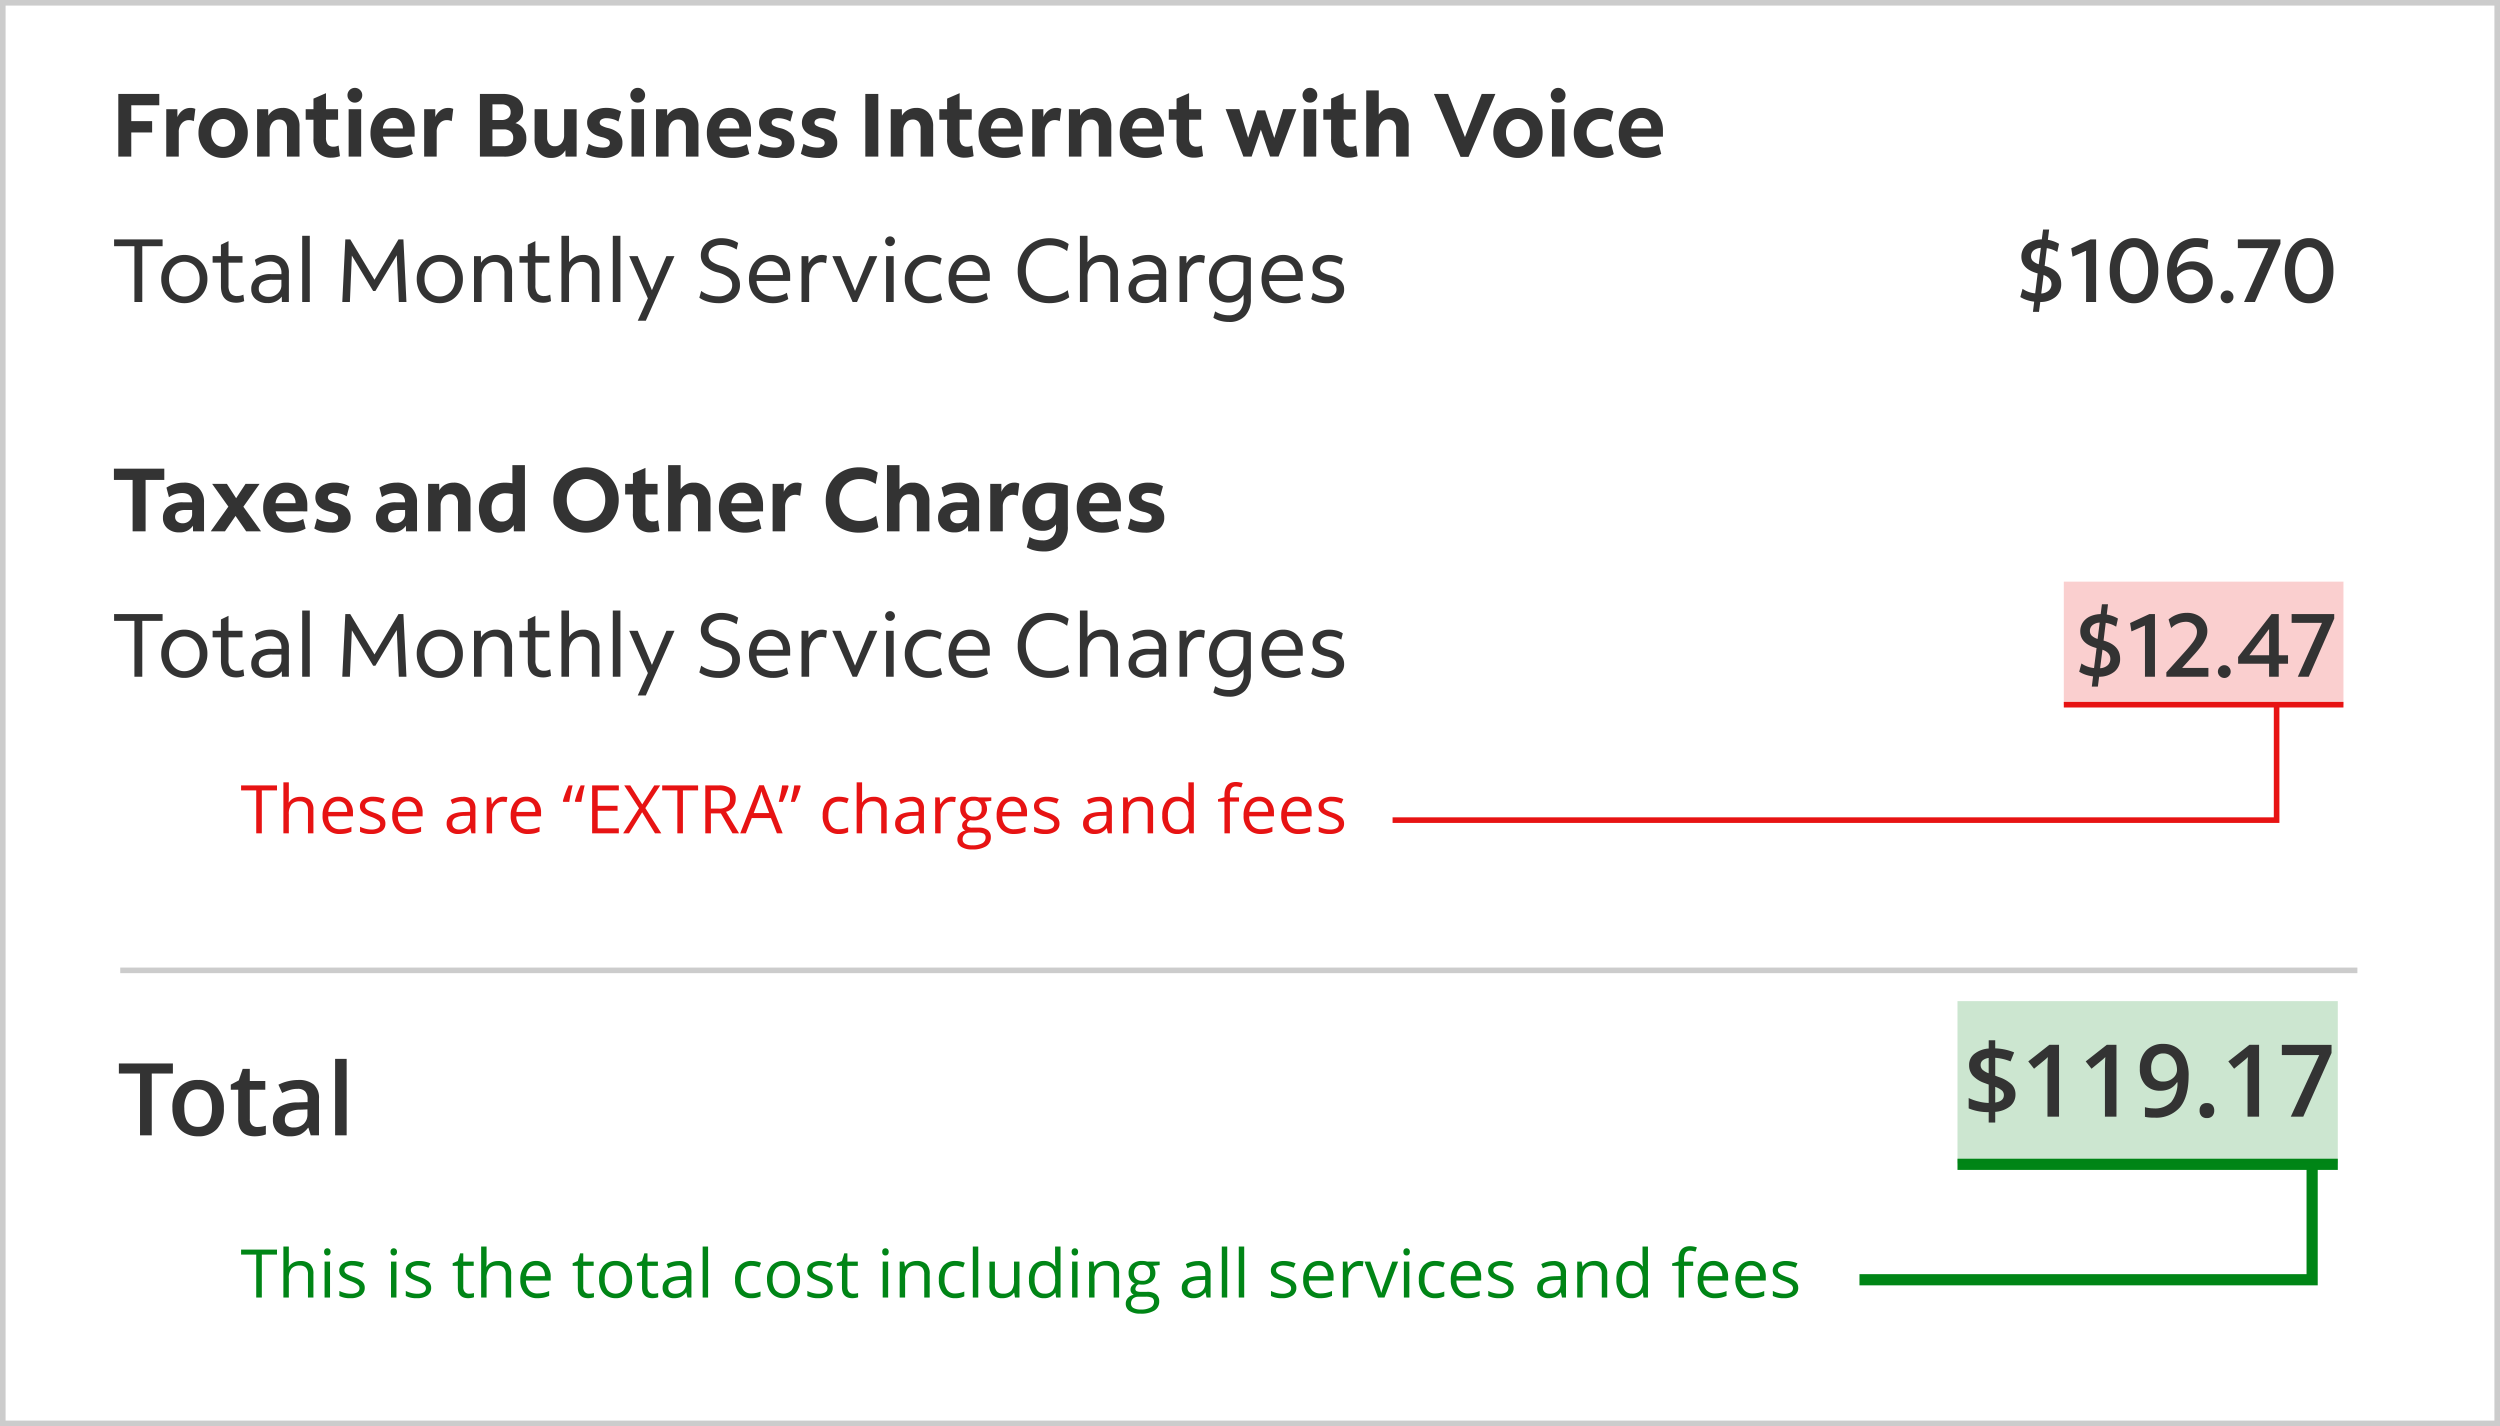 <svg xmlns="http://www.w3.org/2000/svg" width="447" height="255" viewBox="0 0 447 255">
  <g id="Group_12830" data-name="Group 12830" transform="translate(-565 -593)">
    <g id="Rectangle_3862" data-name="Rectangle 3862" transform="translate(565 593)" fill="none" stroke="#ccc" stroke-width="1">
      <rect width="447" height="255" stroke="none"/>
      <rect x="0.5" y="0.5" width="446" height="254" fill="none"/>
    </g>
    <path id="This_is_a_Main_Content_paragraph._With_tons_of_speed_and_bandwi" data-name="This is a Main Content paragraph. With tons of speed and bandwi" d="M4.032,17V7.016H.4V5.8H9.072V7.016H5.44V17Zm8.928.208a4.049,4.049,0,0,1-2.12-.56,4,4,0,0,1-1.472-1.536,4.544,4.544,0,0,1-.536-2.224,4.412,4.412,0,0,1,.544-2.2,4.133,4.133,0,0,1,1.48-1.536,3.975,3.975,0,0,1,2.1-.568,4,4,0,0,1,3.592,2.088,4.531,4.531,0,0,1,.536,2.232,4.425,4.425,0,0,1-.544,2.192,4.137,4.137,0,0,1-1.472,1.544A3.964,3.964,0,0,1,12.96,17.208Zm0-1.2a2.542,2.542,0,0,0,1.416-.4,2.751,2.751,0,0,0,.968-1.1,3.529,3.529,0,0,0,.352-1.6,3.566,3.566,0,0,0-.352-1.616,2.751,2.751,0,0,0-.968-1.1,2.706,2.706,0,0,0-2.832,0,2.763,2.763,0,0,0-.968,1.1,3.516,3.516,0,0,0-.352,1.608,3.566,3.566,0,0,0,.352,1.616,2.751,2.751,0,0,0,.968,1.1A2.542,2.542,0,0,0,12.96,16.008Zm9.328,1.12q-2.784,0-2.784-2.976V9.96H18.016V8.792H19.5V6.76l1.36-.656V8.792h2.5V9.96h-2.5v4.048a2.29,2.29,0,0,0,.376,1.472,1.514,1.514,0,0,0,1.224.448,2.208,2.208,0,0,0,1.056-.256l.144,1.168a3.358,3.358,0,0,1-.664.208A3.426,3.426,0,0,1,22.288,17.128Zm5.552.064a3.126,3.126,0,0,1-2.112-.688,2.269,2.269,0,0,1-.8-1.808,2.345,2.345,0,0,1,.928-1.984,4.266,4.266,0,0,1,2.624-.7h.968q.424,0,.872.016v-.16a2.133,2.133,0,0,0-.528-1.56,2.108,2.108,0,0,0-1.568-.536,4.08,4.08,0,0,0-2.352.816l-.3-1.12A4.676,4.676,0,0,1,26.9,8.808a4.927,4.927,0,0,1,1.472-.224,3.3,3.3,0,0,1,2.424.848,3.228,3.228,0,0,1,.856,2.4V17H30.4l-.016-.976A3.018,3.018,0,0,1,27.84,17.192Zm-1.568-2.544a1.253,1.253,0,0,0,.488,1.04,2.078,2.078,0,0,0,1.32.384,2.283,2.283,0,0,0,1.128-.28,2.235,2.235,0,0,0,.808-.752,1.868,1.868,0,0,0,.3-1.032v-.976H28.768a3.548,3.548,0,0,0-1.9.392A1.363,1.363,0,0,0,26.272,14.648ZM34.032,17V5.16h1.36V17ZM41.2,17l.544-11.2h.88l4.336,7.216L51.248,5.8h.88L52.672,17h-1.36l-.368-8.352L47.12,15.032h-.4L42.912,8.7,42.56,17Zm17.44.208a4.049,4.049,0,0,1-2.12-.56,4,4,0,0,1-1.472-1.536,4.544,4.544,0,0,1-.536-2.224,4.412,4.412,0,0,1,.544-2.2,4.133,4.133,0,0,1,1.48-1.536,3.975,3.975,0,0,1,2.1-.568,4,4,0,0,1,3.592,2.088,4.531,4.531,0,0,1,.536,2.232,4.425,4.425,0,0,1-.544,2.192,4.137,4.137,0,0,1-1.472,1.544A3.964,3.964,0,0,1,58.64,17.208Zm0-1.2a2.542,2.542,0,0,0,1.416-.4,2.751,2.751,0,0,0,.968-1.1,3.529,3.529,0,0,0,.352-1.6,3.566,3.566,0,0,0-.352-1.616,2.751,2.751,0,0,0-.968-1.1,2.706,2.706,0,0,0-2.832,0,2.763,2.763,0,0,0-.968,1.1,3.516,3.516,0,0,0-.352,1.608,3.566,3.566,0,0,0,.352,1.616,2.751,2.751,0,0,0,.968,1.1A2.542,2.542,0,0,0,58.64,16.008ZM64.752,17V8.792h1.232L66,9.992A2.836,2.836,0,0,1,67.1,8.96a3.2,3.2,0,0,1,1.544-.376,2.743,2.743,0,0,1,2.128.856,3.315,3.315,0,0,1,.784,2.328V17h-1.36V11.928a2.3,2.3,0,0,0-.472-1.552,1.713,1.713,0,0,0-1.368-.544,2.053,2.053,0,0,0-1.152.336,2.281,2.281,0,0,0-.8.92,3.02,3.02,0,0,0-.288,1.352V17Zm12.4.128q-2.784,0-2.784-2.976V9.96H72.88V8.792h1.488V6.76l1.36-.656V8.792h2.5V9.96h-2.5v4.048A2.29,2.29,0,0,0,76.1,15.48a1.514,1.514,0,0,0,1.224.448,2.208,2.208,0,0,0,1.056-.256l.144,1.168a3.358,3.358,0,0,1-.664.208A3.426,3.426,0,0,1,77.152,17.128ZM80.384,17V5.16h1.36V9.88a2.781,2.781,0,0,1,1.064-.952,3.135,3.135,0,0,1,1.464-.344,2.738,2.738,0,0,1,2.136.856,3.336,3.336,0,0,1,.776,2.328V17h-1.36V11.928a2.3,2.3,0,0,0-.472-1.552,1.713,1.713,0,0,0-1.368-.544,2.053,2.053,0,0,0-1.152.336,2.281,2.281,0,0,0-.8.92,3.02,3.02,0,0,0-.288,1.352V17Zm9.184,0V5.16h1.36V17Zm4.464,3.344,1.808-4L92.5,8.792h1.52l2.544,6.1,2.592-6.1h1.44l-5.12,11.552Zm14.416-3.136a6.783,6.783,0,0,1-1.88-.264,4.779,4.779,0,0,1-1.528-.712l.336-1.216a4.488,4.488,0,0,0,1.4.712,5.4,5.4,0,0,0,1.656.264,2.783,2.783,0,0,0,1.816-.544,1.8,1.8,0,0,0,.664-1.472,1.7,1.7,0,0,0-.584-1.344,5.515,5.515,0,0,0-2.056-.928,5.123,5.123,0,0,1-2.24-1.184,2.546,2.546,0,0,1-.72-1.856,2.793,2.793,0,0,1,.464-1.6,3.12,3.12,0,0,1,1.3-1.08,4.511,4.511,0,0,1,1.928-.392,5.74,5.74,0,0,1,1.584.224,5.027,5.027,0,0,1,1.392.624l-.272,1.184a5.1,5.1,0,0,0-1.3-.6,4.806,4.806,0,0,0-1.4-.216,2.69,2.69,0,0,0-1.688.488,1.58,1.58,0,0,0-.632,1.32,1.409,1.409,0,0,0,.544,1.136,5.267,5.267,0,0,0,1.84.816,5.243,5.243,0,0,1,2.44,1.3,2.906,2.906,0,0,1,.792,2.072,2.96,2.96,0,0,1-1.04,2.384A4.219,4.219,0,0,1,108.448,17.208Zm9.76,0a4.656,4.656,0,0,1-2.264-.528,3.674,3.674,0,0,1-1.5-1.5,4.656,4.656,0,0,1-.528-2.264,4.914,4.914,0,0,1,.5-2.256,3.785,3.785,0,0,1,1.376-1.528,3.714,3.714,0,0,1,2.016-.552,3.467,3.467,0,0,1,1.824.472,3.188,3.188,0,0,1,1.216,1.328,4.366,4.366,0,0,1,.432,1.992v.864h-6.016a2.981,2.981,0,0,0,.912,2.04,3.04,3.04,0,0,0,2.128.728,4.813,4.813,0,0,0,1.272-.168,3.7,3.7,0,0,0,1.112-.5l.256,1.136A5.023,5.023,0,0,1,118.208,17.208ZM117.76,9.72a2.227,2.227,0,0,0-1.664.672,3.036,3.036,0,0,0-.8,1.792h4.688a2.636,2.636,0,0,0-.624-1.784A2.043,2.043,0,0,0,117.76,9.72ZM123.312,17V8.792h1.232l.016,1.3A2.739,2.739,0,0,1,125.536,9a2.5,2.5,0,0,1,1.392-.416,2.732,2.732,0,0,1,.52.048,1.6,1.6,0,0,1,.408.128l-.16,1.312a1.983,1.983,0,0,0-.864-.176,1.864,1.864,0,0,0-1.1.352,2.338,2.338,0,0,0-.776.976,3.486,3.486,0,0,0-.28,1.44V17Zm9.136,0-3.632-8.208h1.52l2.544,6.224,2.56-6.224h1.424L133.232,17Zm6.672-9.984a.875.875,0,1,1,.64-.256A.868.868,0,0,1,139.12,7.016ZM138.432,17V8.792h1.36V17Zm7.664.208a4.545,4.545,0,0,1-2.264-.544,3.888,3.888,0,0,1-1.512-1.512,4.511,4.511,0,0,1-.544-2.248,4.388,4.388,0,0,1,.56-2.224,4.084,4.084,0,0,1,1.536-1.536,4.388,4.388,0,0,1,2.224-.56,4.609,4.609,0,0,1,1.24.176,3.509,3.509,0,0,1,1.032.448l-.272,1.136a3.1,3.1,0,0,0-.912-.416,3.824,3.824,0,0,0-1.04-.144,2.945,2.945,0,0,0-1.536.4,2.842,2.842,0,0,0-1.056,1.1,3.32,3.32,0,0,0-.384,1.616,3.274,3.274,0,0,0,.384,1.608,2.857,2.857,0,0,0,1.056,1.1,2.976,2.976,0,0,0,1.552.4,3.426,3.426,0,0,0,2-.576l.288,1.136a4,4,0,0,1-1.1.472A4.752,4.752,0,0,1,146.1,17.208Zm7.808,0a4.656,4.656,0,0,1-2.264-.528,3.674,3.674,0,0,1-1.5-1.5,4.656,4.656,0,0,1-.528-2.264,4.914,4.914,0,0,1,.5-2.256,3.785,3.785,0,0,1,1.376-1.528,3.714,3.714,0,0,1,2.016-.552,3.467,3.467,0,0,1,1.824.472,3.188,3.188,0,0,1,1.216,1.328,4.366,4.366,0,0,1,.432,1.992v.864H150.96a2.981,2.981,0,0,0,.912,2.04,3.04,3.04,0,0,0,2.128.728,4.813,4.813,0,0,0,1.272-.168,3.7,3.7,0,0,0,1.112-.5l.256,1.136A5.023,5.023,0,0,1,153.9,17.208Zm-.448-7.488a2.226,2.226,0,0,0-1.664.672,3.036,3.036,0,0,0-.8,1.792h4.688a2.636,2.636,0,0,0-.624-1.784A2.043,2.043,0,0,0,153.456,9.72Zm14.208,7.488a5.96,5.96,0,0,1-2.984-.728,5.106,5.106,0,0,1-2-2.024,6.182,6.182,0,0,1-.712-3.024,6.278,6.278,0,0,1,.424-2.344,5.6,5.6,0,0,1,1.184-1.848,5.317,5.317,0,0,1,1.8-1.216,5.865,5.865,0,0,1,2.272-.432,6.354,6.354,0,0,1,1.856.272,5.119,5.119,0,0,1,1.568.768L170.8,7.9a5.14,5.14,0,0,0-1.456-.768,5.037,5.037,0,0,0-1.632-.272,4.281,4.281,0,0,0-2.232.576,4.011,4.011,0,0,0-1.512,1.6,4.972,4.972,0,0,0-.544,2.368,5.033,5.033,0,0,0,.536,2.368,3.94,3.94,0,0,0,1.512,1.6,4.355,4.355,0,0,0,2.256.576,5.356,5.356,0,0,0,1.7-.28,4.946,4.946,0,0,0,1.48-.776l.272,1.264a5.2,5.2,0,0,1-1.6.776A6.61,6.61,0,0,1,167.664,17.208ZM173.088,17V5.16h1.36V9.88a2.78,2.78,0,0,1,1.064-.952,3.135,3.135,0,0,1,1.464-.344,2.738,2.738,0,0,1,2.136.856,3.336,3.336,0,0,1,.776,2.328V17h-1.36V11.928a2.3,2.3,0,0,0-.472-1.552,1.713,1.713,0,0,0-1.368-.544,2.053,2.053,0,0,0-1.152.336,2.281,2.281,0,0,0-.8.92,3.02,3.02,0,0,0-.288,1.352V17Zm11.616.192a3.126,3.126,0,0,1-2.112-.688,2.269,2.269,0,0,1-.8-1.808,2.345,2.345,0,0,1,.928-1.984,4.266,4.266,0,0,1,2.624-.7h.968q.424,0,.872.016v-.16a2.133,2.133,0,0,0-.528-1.56,2.108,2.108,0,0,0-1.568-.536,4.08,4.08,0,0,0-2.352.816l-.3-1.12a4.676,4.676,0,0,1,1.328-.656,4.927,4.927,0,0,1,1.472-.224,3.3,3.3,0,0,1,2.424.848,3.228,3.228,0,0,1,.856,2.4V17h-1.248l-.016-.976A3.018,3.018,0,0,1,184.7,17.192Zm-1.568-2.544a1.253,1.253,0,0,0,.488,1.04,2.078,2.078,0,0,0,1.32.384,2.283,2.283,0,0,0,1.128-.28,2.235,2.235,0,0,0,.808-.752,1.868,1.868,0,0,0,.3-1.032v-.976h-1.552a3.548,3.548,0,0,0-1.9.392A1.363,1.363,0,0,0,183.136,14.648ZM190.9,17V8.792h1.232l.016,1.3A2.739,2.739,0,0,1,193.12,9a2.5,2.5,0,0,1,1.392-.416,2.732,2.732,0,0,1,.52.048,1.6,1.6,0,0,1,.408.128l-.16,1.312a1.983,1.983,0,0,0-.864-.176,1.864,1.864,0,0,0-1.1.352,2.338,2.338,0,0,0-.776.976,3.486,3.486,0,0,0-.28,1.44V17Zm8.848,3.568a5.951,5.951,0,0,1-1.536-.2,4.058,4.058,0,0,1-1.264-.552l.32-1.136a4.194,4.194,0,0,0,1.112.5,4.623,4.623,0,0,0,1.32.192,2.519,2.519,0,0,0,1.968-.76,3.12,3.12,0,0,0,.688-2.168V15.7a2.856,2.856,0,0,1-1.112,1.04,3.561,3.561,0,0,1-3.416-.144,3.362,3.362,0,0,1-1.216-1.448,5.124,5.124,0,0,1-.432-2.168,4.489,4.489,0,0,1,.584-2.32,3.978,3.978,0,0,1,1.632-1.536,5.224,5.224,0,0,1,2.44-.544,8.714,8.714,0,0,1,2.816.5v7.328a4.315,4.315,0,0,1-1.024,3.064A3.748,3.748,0,0,1,199.744,20.568Zm.112-4.656a2.136,2.136,0,0,0,1.8-.88,3.869,3.869,0,0,0,.664-2.384V9.976a5.358,5.358,0,0,0-1.568-.224,3.113,3.113,0,0,0-2.328.872,3.223,3.223,0,0,0-.856,2.36,3.415,3.415,0,0,0,.608,2.144A2.008,2.008,0,0,0,199.856,15.912Zm10,1.3a4.656,4.656,0,0,1-2.264-.528,3.674,3.674,0,0,1-1.5-1.5,4.656,4.656,0,0,1-.528-2.264,4.914,4.914,0,0,1,.5-2.256,3.785,3.785,0,0,1,1.376-1.528,3.714,3.714,0,0,1,2.016-.552,3.467,3.467,0,0,1,1.824.472,3.188,3.188,0,0,1,1.216,1.328,4.366,4.366,0,0,1,.432,1.992v.864h-6.016a2.981,2.981,0,0,0,.912,2.04,3.04,3.04,0,0,0,2.128.728,4.813,4.813,0,0,0,1.272-.168,3.7,3.7,0,0,0,1.112-.5l.256,1.136A5.023,5.023,0,0,1,209.856,17.208Zm-.448-7.488a2.226,2.226,0,0,0-1.664.672,3.036,3.036,0,0,0-.8,1.792h4.688a2.636,2.636,0,0,0-.624-1.784A2.043,2.043,0,0,0,209.408,9.72Zm7.76,7.488a5.77,5.77,0,0,1-1.52-.2,3.683,3.683,0,0,1-1.2-.536l.3-1.12a3.933,3.933,0,0,0,1.1.5,4.678,4.678,0,0,0,1.336.192A2.17,2.17,0,0,0,218.5,15.7a1.135,1.135,0,0,0,.464-.968.966.966,0,0,0-.408-.816,4.525,4.525,0,0,0-1.48-.576q-2.4-.608-2.4-2.352a2.1,2.1,0,0,1,.848-1.744,3.507,3.507,0,0,1,2.208-.656,4.842,4.842,0,0,1,1.264.168,3.715,3.715,0,0,1,1.1.488l-.288,1.12a3.693,3.693,0,0,0-.992-.44,3.941,3.941,0,0,0-1.1-.168,2.086,2.086,0,0,0-1.232.32,1.023,1.023,0,0,0-.448.88.853.853,0,0,0,.4.728,4.823,4.823,0,0,0,1.376.552,4.175,4.175,0,0,1,1.9.944,2.087,2.087,0,0,1,.616,1.552,2.2,2.2,0,0,1-.824,1.824A3.654,3.654,0,0,1,217.168,17.208Z" transform="translate(585 630)" fill="#333"/>
    <path id="This_is_a_Main_Content_paragraph._With_tons_of_speed_and_bandwi-2" data-name="This is a Main Content paragraph. With tons of speed and bandwi" d="M4.032,17V7.016H.4V5.8H9.072V7.016H5.44V17Zm8.928.208a4.049,4.049,0,0,1-2.12-.56,4,4,0,0,1-1.472-1.536,4.544,4.544,0,0,1-.536-2.224,4.412,4.412,0,0,1,.544-2.2,4.133,4.133,0,0,1,1.48-1.536,3.975,3.975,0,0,1,2.1-.568,4,4,0,0,1,3.592,2.088,4.531,4.531,0,0,1,.536,2.232,4.425,4.425,0,0,1-.544,2.192,4.137,4.137,0,0,1-1.472,1.544A3.964,3.964,0,0,1,12.96,17.208Zm0-1.2a2.542,2.542,0,0,0,1.416-.4,2.751,2.751,0,0,0,.968-1.1,3.529,3.529,0,0,0,.352-1.6,3.566,3.566,0,0,0-.352-1.616,2.751,2.751,0,0,0-.968-1.1,2.706,2.706,0,0,0-2.832,0,2.763,2.763,0,0,0-.968,1.1,3.516,3.516,0,0,0-.352,1.608,3.566,3.566,0,0,0,.352,1.616,2.751,2.751,0,0,0,.968,1.1A2.542,2.542,0,0,0,12.96,16.008Zm9.328,1.12q-2.784,0-2.784-2.976V9.96H18.016V8.792H19.5V6.76l1.36-.656V8.792h2.5V9.96h-2.5v4.048a2.29,2.29,0,0,0,.376,1.472,1.514,1.514,0,0,0,1.224.448,2.208,2.208,0,0,0,1.056-.256l.144,1.168a3.358,3.358,0,0,1-.664.208A3.426,3.426,0,0,1,22.288,17.128Zm5.552.064a3.126,3.126,0,0,1-2.112-.688,2.269,2.269,0,0,1-.8-1.808,2.345,2.345,0,0,1,.928-1.984,4.266,4.266,0,0,1,2.624-.7h.968q.424,0,.872.016v-.16a2.133,2.133,0,0,0-.528-1.56,2.108,2.108,0,0,0-1.568-.536,4.08,4.08,0,0,0-2.352.816l-.3-1.12A4.676,4.676,0,0,1,26.9,8.808a4.927,4.927,0,0,1,1.472-.224,3.3,3.3,0,0,1,2.424.848,3.228,3.228,0,0,1,.856,2.4V17H30.4l-.016-.976A3.018,3.018,0,0,1,27.84,17.192Zm-1.568-2.544a1.253,1.253,0,0,0,.488,1.04,2.078,2.078,0,0,0,1.32.384,2.283,2.283,0,0,0,1.128-.28,2.235,2.235,0,0,0,.808-.752,1.868,1.868,0,0,0,.3-1.032v-.976H28.768a3.548,3.548,0,0,0-1.9.392A1.363,1.363,0,0,0,26.272,14.648ZM34.032,17V5.16h1.36V17ZM41.2,17l.544-11.2h.88l4.336,7.216L51.248,5.8h.88L52.672,17h-1.36l-.368-8.352L47.12,15.032h-.4L42.912,8.7,42.56,17Zm17.44.208a4.049,4.049,0,0,1-2.12-.56,4,4,0,0,1-1.472-1.536,4.544,4.544,0,0,1-.536-2.224,4.412,4.412,0,0,1,.544-2.2,4.133,4.133,0,0,1,1.48-1.536,3.975,3.975,0,0,1,2.1-.568,4,4,0,0,1,3.592,2.088,4.531,4.531,0,0,1,.536,2.232,4.425,4.425,0,0,1-.544,2.192,4.137,4.137,0,0,1-1.472,1.544A3.964,3.964,0,0,1,58.64,17.208Zm0-1.2a2.542,2.542,0,0,0,1.416-.4,2.751,2.751,0,0,0,.968-1.1,3.529,3.529,0,0,0,.352-1.6,3.566,3.566,0,0,0-.352-1.616,2.751,2.751,0,0,0-.968-1.1,2.706,2.706,0,0,0-2.832,0,2.763,2.763,0,0,0-.968,1.1,3.516,3.516,0,0,0-.352,1.608,3.566,3.566,0,0,0,.352,1.616,2.751,2.751,0,0,0,.968,1.1A2.542,2.542,0,0,0,58.64,16.008ZM64.752,17V8.792h1.232L66,9.992A2.836,2.836,0,0,1,67.1,8.96a3.2,3.2,0,0,1,1.544-.376,2.743,2.743,0,0,1,2.128.856,3.315,3.315,0,0,1,.784,2.328V17h-1.36V11.928a2.3,2.3,0,0,0-.472-1.552,1.713,1.713,0,0,0-1.368-.544,2.053,2.053,0,0,0-1.152.336,2.281,2.281,0,0,0-.8.92,3.02,3.02,0,0,0-.288,1.352V17Zm12.4.128q-2.784,0-2.784-2.976V9.96H72.88V8.792h1.488V6.76l1.36-.656V8.792h2.5V9.96h-2.5v4.048A2.29,2.29,0,0,0,76.1,15.48a1.514,1.514,0,0,0,1.224.448,2.208,2.208,0,0,0,1.056-.256l.144,1.168a3.358,3.358,0,0,1-.664.208A3.426,3.426,0,0,1,77.152,17.128ZM80.384,17V5.16h1.36V9.88a2.781,2.781,0,0,1,1.064-.952,3.135,3.135,0,0,1,1.464-.344,2.738,2.738,0,0,1,2.136.856,3.336,3.336,0,0,1,.776,2.328V17h-1.36V11.928a2.3,2.3,0,0,0-.472-1.552,1.713,1.713,0,0,0-1.368-.544,2.053,2.053,0,0,0-1.152.336,2.281,2.281,0,0,0-.8.92,3.02,3.02,0,0,0-.288,1.352V17Zm9.184,0V5.16h1.36V17Zm4.464,3.344,1.808-4L92.5,8.792h1.52l2.544,6.1,2.592-6.1h1.44l-5.12,11.552Zm14.416-3.136a6.783,6.783,0,0,1-1.88-.264,4.779,4.779,0,0,1-1.528-.712l.336-1.216a4.488,4.488,0,0,0,1.4.712,5.4,5.4,0,0,0,1.656.264,2.783,2.783,0,0,0,1.816-.544,1.8,1.8,0,0,0,.664-1.472,1.7,1.7,0,0,0-.584-1.344,5.515,5.515,0,0,0-2.056-.928,5.123,5.123,0,0,1-2.24-1.184,2.546,2.546,0,0,1-.72-1.856,2.793,2.793,0,0,1,.464-1.6,3.12,3.12,0,0,1,1.3-1.08,4.511,4.511,0,0,1,1.928-.392,5.74,5.74,0,0,1,1.584.224,5.027,5.027,0,0,1,1.392.624l-.272,1.184a5.1,5.1,0,0,0-1.3-.6,4.806,4.806,0,0,0-1.4-.216,2.69,2.69,0,0,0-1.688.488,1.58,1.58,0,0,0-.632,1.32,1.409,1.409,0,0,0,.544,1.136,5.267,5.267,0,0,0,1.84.816,5.243,5.243,0,0,1,2.44,1.3,2.906,2.906,0,0,1,.792,2.072,2.96,2.96,0,0,1-1.04,2.384A4.219,4.219,0,0,1,108.448,17.208Zm9.76,0a4.656,4.656,0,0,1-2.264-.528,3.674,3.674,0,0,1-1.5-1.5,4.656,4.656,0,0,1-.528-2.264,4.914,4.914,0,0,1,.5-2.256,3.785,3.785,0,0,1,1.376-1.528,3.714,3.714,0,0,1,2.016-.552,3.467,3.467,0,0,1,1.824.472,3.188,3.188,0,0,1,1.216,1.328,4.366,4.366,0,0,1,.432,1.992v.864h-6.016a2.981,2.981,0,0,0,.912,2.04,3.04,3.04,0,0,0,2.128.728,4.813,4.813,0,0,0,1.272-.168,3.7,3.7,0,0,0,1.112-.5l.256,1.136A5.023,5.023,0,0,1,118.208,17.208ZM117.76,9.72a2.227,2.227,0,0,0-1.664.672,3.036,3.036,0,0,0-.8,1.792h4.688a2.636,2.636,0,0,0-.624-1.784A2.043,2.043,0,0,0,117.76,9.72ZM123.312,17V8.792h1.232l.016,1.3A2.739,2.739,0,0,1,125.536,9a2.5,2.5,0,0,1,1.392-.416,2.732,2.732,0,0,1,.52.048,1.6,1.6,0,0,1,.408.128l-.16,1.312a1.983,1.983,0,0,0-.864-.176,1.864,1.864,0,0,0-1.1.352,2.338,2.338,0,0,0-.776.976,3.486,3.486,0,0,0-.28,1.44V17Zm9.136,0-3.632-8.208h1.52l2.544,6.224,2.56-6.224h1.424L133.232,17Zm6.672-9.984a.875.875,0,1,1,.64-.256A.868.868,0,0,1,139.12,7.016ZM138.432,17V8.792h1.36V17Zm7.664.208a4.545,4.545,0,0,1-2.264-.544,3.888,3.888,0,0,1-1.512-1.512,4.511,4.511,0,0,1-.544-2.248,4.388,4.388,0,0,1,.56-2.224,4.084,4.084,0,0,1,1.536-1.536,4.388,4.388,0,0,1,2.224-.56,4.609,4.609,0,0,1,1.24.176,3.509,3.509,0,0,1,1.032.448l-.272,1.136a3.1,3.1,0,0,0-.912-.416,3.824,3.824,0,0,0-1.04-.144,2.945,2.945,0,0,0-1.536.4,2.842,2.842,0,0,0-1.056,1.1,3.32,3.32,0,0,0-.384,1.616,3.274,3.274,0,0,0,.384,1.608,2.857,2.857,0,0,0,1.056,1.1,2.976,2.976,0,0,0,1.552.4,3.426,3.426,0,0,0,2-.576l.288,1.136a4,4,0,0,1-1.1.472A4.752,4.752,0,0,1,146.1,17.208Zm7.808,0a4.656,4.656,0,0,1-2.264-.528,3.674,3.674,0,0,1-1.5-1.5,4.656,4.656,0,0,1-.528-2.264,4.914,4.914,0,0,1,.5-2.256,3.785,3.785,0,0,1,1.376-1.528,3.714,3.714,0,0,1,2.016-.552,3.467,3.467,0,0,1,1.824.472,3.188,3.188,0,0,1,1.216,1.328,4.366,4.366,0,0,1,.432,1.992v.864H150.96a2.981,2.981,0,0,0,.912,2.04,3.04,3.04,0,0,0,2.128.728,4.813,4.813,0,0,0,1.272-.168,3.7,3.7,0,0,0,1.112-.5l.256,1.136A5.023,5.023,0,0,1,153.9,17.208Zm-.448-7.488a2.226,2.226,0,0,0-1.664.672,3.036,3.036,0,0,0-.8,1.792h4.688a2.636,2.636,0,0,0-.624-1.784A2.043,2.043,0,0,0,153.456,9.72Zm14.208,7.488a5.96,5.96,0,0,1-2.984-.728,5.106,5.106,0,0,1-2-2.024,6.182,6.182,0,0,1-.712-3.024,6.278,6.278,0,0,1,.424-2.344,5.6,5.6,0,0,1,1.184-1.848,5.317,5.317,0,0,1,1.8-1.216,5.865,5.865,0,0,1,2.272-.432,6.354,6.354,0,0,1,1.856.272,5.119,5.119,0,0,1,1.568.768L170.8,7.9a5.14,5.14,0,0,0-1.456-.768,5.037,5.037,0,0,0-1.632-.272,4.281,4.281,0,0,0-2.232.576,4.011,4.011,0,0,0-1.512,1.6,4.972,4.972,0,0,0-.544,2.368,5.033,5.033,0,0,0,.536,2.368,3.94,3.94,0,0,0,1.512,1.6,4.355,4.355,0,0,0,2.256.576,5.356,5.356,0,0,0,1.7-.28,4.946,4.946,0,0,0,1.48-.776l.272,1.264a5.2,5.2,0,0,1-1.6.776A6.61,6.61,0,0,1,167.664,17.208ZM173.088,17V5.16h1.36V9.88a2.78,2.78,0,0,1,1.064-.952,3.135,3.135,0,0,1,1.464-.344,2.738,2.738,0,0,1,2.136.856,3.336,3.336,0,0,1,.776,2.328V17h-1.36V11.928a2.3,2.3,0,0,0-.472-1.552,1.713,1.713,0,0,0-1.368-.544,2.053,2.053,0,0,0-1.152.336,2.281,2.281,0,0,0-.8.92,3.02,3.02,0,0,0-.288,1.352V17Zm11.616.192a3.126,3.126,0,0,1-2.112-.688,2.269,2.269,0,0,1-.8-1.808,2.345,2.345,0,0,1,.928-1.984,4.266,4.266,0,0,1,2.624-.7h.968q.424,0,.872.016v-.16a2.133,2.133,0,0,0-.528-1.56,2.108,2.108,0,0,0-1.568-.536,4.08,4.08,0,0,0-2.352.816l-.3-1.12a4.676,4.676,0,0,1,1.328-.656,4.927,4.927,0,0,1,1.472-.224,3.3,3.3,0,0,1,2.424.848,3.228,3.228,0,0,1,.856,2.4V17h-1.248l-.016-.976A3.018,3.018,0,0,1,184.7,17.192Zm-1.568-2.544a1.253,1.253,0,0,0,.488,1.04,2.078,2.078,0,0,0,1.32.384,2.283,2.283,0,0,0,1.128-.28,2.235,2.235,0,0,0,.808-.752,1.868,1.868,0,0,0,.3-1.032v-.976h-1.552a3.548,3.548,0,0,0-1.9.392A1.363,1.363,0,0,0,183.136,14.648ZM190.9,17V8.792h1.232l.016,1.3A2.739,2.739,0,0,1,193.12,9a2.5,2.5,0,0,1,1.392-.416,2.732,2.732,0,0,1,.52.048,1.6,1.6,0,0,1,.408.128l-.16,1.312a1.983,1.983,0,0,0-.864-.176,1.864,1.864,0,0,0-1.1.352,2.338,2.338,0,0,0-.776.976,3.486,3.486,0,0,0-.28,1.44V17Zm8.848,3.568a5.951,5.951,0,0,1-1.536-.2,4.058,4.058,0,0,1-1.264-.552l.32-1.136a4.194,4.194,0,0,0,1.112.5,4.623,4.623,0,0,0,1.32.192,2.519,2.519,0,0,0,1.968-.76,3.12,3.12,0,0,0,.688-2.168V15.7a2.856,2.856,0,0,1-1.112,1.04,3.561,3.561,0,0,1-3.416-.144,3.362,3.362,0,0,1-1.216-1.448,5.124,5.124,0,0,1-.432-2.168,4.489,4.489,0,0,1,.584-2.32,3.978,3.978,0,0,1,1.632-1.536,5.224,5.224,0,0,1,2.44-.544,8.714,8.714,0,0,1,2.816.5v7.328a4.315,4.315,0,0,1-1.024,3.064A3.748,3.748,0,0,1,199.744,20.568Zm.112-4.656a2.136,2.136,0,0,0,1.8-.88,3.869,3.869,0,0,0,.664-2.384V9.976a5.358,5.358,0,0,0-1.568-.224,3.113,3.113,0,0,0-2.328.872,3.223,3.223,0,0,0-.856,2.36,3.415,3.415,0,0,0,.608,2.144A2.008,2.008,0,0,0,199.856,15.912Zm10,1.3a4.656,4.656,0,0,1-2.264-.528,3.674,3.674,0,0,1-1.5-1.5,4.656,4.656,0,0,1-.528-2.264,4.914,4.914,0,0,1,.5-2.256,3.785,3.785,0,0,1,1.376-1.528,3.714,3.714,0,0,1,2.016-.552,3.467,3.467,0,0,1,1.824.472,3.188,3.188,0,0,1,1.216,1.328,4.366,4.366,0,0,1,.432,1.992v.864h-6.016a2.981,2.981,0,0,0,.912,2.04,3.04,3.04,0,0,0,2.128.728,4.813,4.813,0,0,0,1.272-.168,3.7,3.7,0,0,0,1.112-.5l.256,1.136A5.023,5.023,0,0,1,209.856,17.208Zm-.448-7.488a2.226,2.226,0,0,0-1.664.672,3.036,3.036,0,0,0-.8,1.792h4.688a2.636,2.636,0,0,0-.624-1.784A2.043,2.043,0,0,0,209.408,9.72Zm7.76,7.488a5.77,5.77,0,0,1-1.52-.2,3.683,3.683,0,0,1-1.2-.536l.3-1.12a3.933,3.933,0,0,0,1.1.5,4.678,4.678,0,0,0,1.336.192A2.17,2.17,0,0,0,218.5,15.7a1.135,1.135,0,0,0,.464-.968.966.966,0,0,0-.408-.816,4.525,4.525,0,0,0-1.48-.576q-2.4-.608-2.4-2.352a2.1,2.1,0,0,1,.848-1.744,3.507,3.507,0,0,1,2.208-.656,4.842,4.842,0,0,1,1.264.168,3.715,3.715,0,0,1,1.1.488l-.288,1.12a3.693,3.693,0,0,0-.992-.44,3.941,3.941,0,0,0-1.1-.168,2.086,2.086,0,0,0-1.232.32,1.023,1.023,0,0,0-.448.88.853.853,0,0,0,.4.728,4.823,4.823,0,0,0,1.376.552,4.175,4.175,0,0,1,1.9.944,2.087,2.087,0,0,1,.616,1.552,2.2,2.2,0,0,1-.824,1.824A3.654,3.654,0,0,1,217.168,17.208Z" transform="translate(585 697)" fill="#333"/>
    <path id="This_is_a_Main_Content_paragraph._With_tons_of_speed_and_bandwi-3" data-name="This is a Main Content paragraph. With tons of speed and bandwi" d="M3.712,17V7.816H.368V5.8H9.376V7.816H6.032V17Zm8.336.192a3.037,3.037,0,0,1-2.112-.72,2.419,2.419,0,0,1-.8-1.888,2.426,2.426,0,0,1,.952-2.032,4.236,4.236,0,0,1,2.648-.736h1.616q-.016-1.664-1.824-1.664a4.32,4.32,0,0,0-2.32.752L9.76,9.192a5.4,5.4,0,0,1,1.472-.672,5.8,5.8,0,0,1,1.6-.224,3.676,3.676,0,0,1,2.68.944,3.475,3.475,0,0,1,.968,2.608V17H14.512L14.5,15.992A2.763,2.763,0,0,1,12.048,17.192Zm-.736-2.752a1,1,0,0,0,.376.808,1.49,1.49,0,0,0,.984.312,1.643,1.643,0,0,0,1.2-.472,1.582,1.582,0,0,0,.48-1.176v-.72h-1.1a2.817,2.817,0,0,0-1.472.3A1.045,1.045,0,0,0,11.312,14.44ZM17.68,17l3.152-4.416-2.9-4.064h2.64l1.648,2.56L23.9,8.52h2.512l-2.9,4.08L26.672,17H24.016l-1.9-2.752L20.224,17Zm14.064.24a5.335,5.335,0,0,1-2.488-.544,3.911,3.911,0,0,1-1.624-1.544,4.614,4.614,0,0,1-.576-2.344,5.011,5.011,0,0,1,.528-2.344,3.984,3.984,0,0,1,1.464-1.592A4.052,4.052,0,0,1,31.216,8.3a3.725,3.725,0,0,1,1.968.5,3.448,3.448,0,0,1,1.3,1.408,4.621,4.621,0,0,1,.464,2.136v1.088H29.3a2.353,2.353,0,0,0,2.624,1.936,5.03,5.03,0,0,0,1.24-.152,3.524,3.524,0,0,0,1.048-.44l.432,1.744A5.92,5.92,0,0,1,31.744,17.24Zm-.608-7.152a1.671,1.671,0,0,0-1.256.5,2.432,2.432,0,0,0-.616,1.384h3.584a2.053,2.053,0,0,0-.472-1.376A1.576,1.576,0,0,0,31.136,10.088Zm8.08,7.152a7.129,7.129,0,0,1-1.72-.208,3.788,3.788,0,0,1-1.3-.544l.48-1.776a3.964,3.964,0,0,0,1.152.488,5.306,5.306,0,0,0,1.376.184q1.248,0,1.248-.848a.691.691,0,0,0-.32-.592,3.788,3.788,0,0,0-1.168-.432q-2.576-.656-2.576-2.544a2.359,2.359,0,0,1,.432-1.416,2.778,2.778,0,0,1,1.208-.928,4.593,4.593,0,0,1,1.8-.328,5.3,5.3,0,0,1,2.64.656l-.48,1.792a3.633,3.633,0,0,0-1.024-.44,4.181,4.181,0,0,0-1.1-.168,1.631,1.631,0,0,0-.9.216.667.667,0,0,0-.328.584.614.614,0,0,0,.32.528A4.437,4.437,0,0,0,40.1,11.9a4.243,4.243,0,0,1,1.968.984,2.255,2.255,0,0,1,.624,1.656,2.387,2.387,0,0,1-.9,2A4.1,4.1,0,0,1,39.216,17.24Zm10.912-.048a3.037,3.037,0,0,1-2.112-.72,2.419,2.419,0,0,1-.8-1.888,2.426,2.426,0,0,1,.952-2.032,4.236,4.236,0,0,1,2.648-.736h1.616q-.016-1.664-1.824-1.664a4.32,4.32,0,0,0-2.32.752L47.84,9.192a5.4,5.4,0,0,1,1.472-.672,5.8,5.8,0,0,1,1.6-.224,3.676,3.676,0,0,1,2.68.944,3.475,3.475,0,0,1,.968,2.608V17H52.592l-.016-1.008A2.763,2.763,0,0,1,50.128,17.192Zm-.736-2.752a1,1,0,0,0,.376.808,1.49,1.49,0,0,0,.984.312,1.643,1.643,0,0,0,1.2-.472,1.582,1.582,0,0,0,.48-1.176v-.72h-1.1a2.817,2.817,0,0,0-1.472.3A1.045,1.045,0,0,0,49.392,14.44ZM56.544,17V8.52h1.984l.016,1.168A2.621,2.621,0,0,1,59.6,8.656a3.168,3.168,0,0,1,1.52-.36,2.807,2.807,0,0,1,2.192.9,3.481,3.481,0,0,1,.816,2.424V17h-2.24V12.008a1.809,1.809,0,0,0-.36-1.216,1.291,1.291,0,0,0-1.032-.416,1.552,1.552,0,0,0-1.24.552,2.2,2.2,0,0,0-.472,1.48V17Zm12.736.24a3.354,3.354,0,0,1-1.912-.552,3.633,3.633,0,0,1-1.28-1.544,5.425,5.425,0,0,1-.456-2.288,4.64,4.64,0,0,1,.6-2.376A4.184,4.184,0,0,1,67.9,8.872,5.125,5.125,0,0,1,70.368,8.3a8.047,8.047,0,0,1,1.248.112V5.16h2.24V17H71.872l-.016-1.12a2.854,2.854,0,0,1-1.072,1.008A3.131,3.131,0,0,1,69.28,17.24ZM67.9,12.856a2.807,2.807,0,0,0,.5,1.76,1.61,1.61,0,0,0,1.344.64,1.693,1.693,0,0,0,1.408-.68,2.855,2.855,0,0,0,.528-1.8V10.36a5.3,5.3,0,0,0-1.216-.16,2.491,2.491,0,0,0-1.88.7A2.693,2.693,0,0,0,67.9,12.856Zm16.88,4.384a5.991,5.991,0,0,1-2.312-.44,5.623,5.623,0,0,1-3.088-3.088,5.991,5.991,0,0,1-.44-2.312,5.991,5.991,0,0,1,.44-2.312A5.624,5.624,0,0,1,82.472,6,6.294,6.294,0,0,1,87.1,6a5.624,5.624,0,0,1,3.088,3.088,5.991,5.991,0,0,1,.44,2.312,5.991,5.991,0,0,1-.44,2.312A5.623,5.623,0,0,1,87.1,16.8,5.991,5.991,0,0,1,84.784,17.24Zm0-2.112a3.263,3.263,0,0,0,3-1.808,4.107,4.107,0,0,0,.44-1.92,4.094,4.094,0,0,0-.44-1.928,3.379,3.379,0,0,0-6,0,4.094,4.094,0,0,0-.44,1.928,4.107,4.107,0,0,0,.44,1.92,3.286,3.286,0,0,0,3,1.808Zm11.632,2.064a3.2,3.2,0,0,1-2.424-.864,3.5,3.5,0,0,1-.824-2.512V10.408H91.776V8.52h1.392V6.632l2.24-.976V8.52h2.16v1.888h-2.16V13.56a2.014,2.014,0,0,0,.32,1.272,1.288,1.288,0,0,0,1.056.392,1.81,1.81,0,0,0,.456-.056,2.519,2.519,0,0,0,.424-.152l.24,1.9a4.107,4.107,0,0,1-.7.192A4.16,4.16,0,0,1,96.416,17.192ZM99.456,17V5.16h2.24V9.48A2.688,2.688,0,0,1,104.08,8.3a2.739,2.739,0,0,1,2.16.9,3.525,3.525,0,0,1,.8,2.424V17H104.8V12.008a1.809,1.809,0,0,0-.36-1.216,1.291,1.291,0,0,0-1.032-.416,1.552,1.552,0,0,0-1.24.552,2.2,2.2,0,0,0-.472,1.48V17Zm13.776.24a5.335,5.335,0,0,1-2.488-.544,3.911,3.911,0,0,1-1.624-1.544,4.614,4.614,0,0,1-.576-2.344,5.011,5.011,0,0,1,.528-2.344,3.984,3.984,0,0,1,1.464-1.592A4.052,4.052,0,0,1,112.7,8.3a3.725,3.725,0,0,1,1.968.5,3.448,3.448,0,0,1,1.3,1.408,4.621,4.621,0,0,1,.464,2.136v1.088h-5.648a2.353,2.353,0,0,0,2.624,1.936,5.03,5.03,0,0,0,1.24-.152,3.524,3.524,0,0,0,1.048-.44l.432,1.744A5.92,5.92,0,0,1,113.232,17.24Zm-.608-7.152a1.671,1.671,0,0,0-1.256.5,2.432,2.432,0,0,0-.616,1.384h3.584a2.053,2.053,0,0,0-.472-1.376A1.576,1.576,0,0,0,112.624,10.088ZM118.144,17V8.52h1.984l.016,1.424a2.719,2.719,0,0,1,.9-1.184,2.243,2.243,0,0,1,1.384-.464,1.921,1.921,0,0,1,.912.176l-.272,2.192a1.971,1.971,0,0,0-.864-.192,1.68,1.68,0,0,0-1.3.584,2.214,2.214,0,0,0-.528,1.544V17Zm15.488.24a6.531,6.531,0,0,1-3.144-.728,5.2,5.2,0,0,1-2.1-2.032,5.979,5.979,0,0,1-.744-3.016,6.142,6.142,0,0,1,.448-2.376,5.648,5.648,0,0,1,1.248-1.872,5.575,5.575,0,0,1,1.888-1.224A6.36,6.36,0,0,1,133.6,5.56a6.751,6.751,0,0,1,1.84.248,5.011,5.011,0,0,1,1.5.68l-.368,2.048a6.093,6.093,0,0,0-1.392-.656,4.671,4.671,0,0,0-1.424-.224,3.823,3.823,0,0,0-1.92.472,3.332,3.332,0,0,0-1.3,1.312,3.989,3.989,0,0,0-.464,1.96,4,4,0,0,0,.464,1.952,3.318,3.318,0,0,0,1.3,1.32,3.856,3.856,0,0,0,1.936.472,5.1,5.1,0,0,0,1.544-.24,4.227,4.227,0,0,0,1.336-.688l.4,2.048a4.484,4.484,0,0,1-1.5.72A6.961,6.961,0,0,1,133.632,17.24Zm4.96-.24V5.16h2.24V9.48A2.688,2.688,0,0,1,143.216,8.3a2.739,2.739,0,0,1,2.16.9,3.525,3.525,0,0,1,.8,2.424V17h-2.24V12.008a1.809,1.809,0,0,0-.36-1.216,1.291,1.291,0,0,0-1.032-.416,1.552,1.552,0,0,0-1.24.552,2.2,2.2,0,0,0-.472,1.48V17Zm12.048.192a3.037,3.037,0,0,1-2.112-.72,2.419,2.419,0,0,1-.8-1.888,2.426,2.426,0,0,1,.952-2.032,4.236,4.236,0,0,1,2.648-.736h1.616q-.016-1.664-1.824-1.664a4.319,4.319,0,0,0-2.32.752l-.448-1.712a5.4,5.4,0,0,1,1.472-.672,5.8,5.8,0,0,1,1.6-.224,3.676,3.676,0,0,1,2.68.944,3.475,3.475,0,0,1,.968,2.608V17H153.1l-.016-1.008A2.763,2.763,0,0,1,150.64,17.192ZM149.9,14.44a1,1,0,0,0,.376.808,1.49,1.49,0,0,0,.984.312,1.643,1.643,0,0,0,1.2-.472,1.582,1.582,0,0,0,.48-1.176v-.72h-1.1a2.817,2.817,0,0,0-1.472.3A1.045,1.045,0,0,0,149.9,14.44ZM157.056,17V8.52h1.984l.016,1.424a2.719,2.719,0,0,1,.9-1.184,2.243,2.243,0,0,1,1.384-.464,1.921,1.921,0,0,1,.912.176l-.272,2.192a1.971,1.971,0,0,0-.864-.192,1.68,1.68,0,0,0-1.3.584A2.214,2.214,0,0,0,159.3,12.6V17Zm9.5,3.6a6.739,6.739,0,0,1-1.656-.2,4.241,4.241,0,0,1-1.32-.552l.5-1.84a3.479,3.479,0,0,0,1.072.456,5.193,5.193,0,0,0,1.264.152,2.4,2.4,0,0,0,1.784-.624,2.444,2.444,0,0,0,.616-1.792v-.448a2.8,2.8,0,0,1-2.448,1.152,3.3,3.3,0,0,1-3.112-1.944,4.977,4.977,0,0,1-.44-2.168,4.377,4.377,0,0,1,.624-2.352,4.285,4.285,0,0,1,1.736-1.576,5.569,5.569,0,0,1,2.568-.568,10.126,10.126,0,0,1,1.6.136,8.4,8.4,0,0,1,1.584.408V16.1a4.55,4.55,0,0,1-1.152,3.312A4.28,4.28,0,0,1,166.56,20.6Zm.256-5.536a1.671,1.671,0,0,0,1.4-.68,2.971,2.971,0,0,0,.52-1.848V10.344a4.434,4.434,0,0,0-1.168-.144,2.382,2.382,0,0,0-1.808.7,2.621,2.621,0,0,0-.672,1.888,2.681,2.681,0,0,0,.464,1.664A1.5,1.5,0,0,0,166.816,15.064Zm10.4,2.176a5.334,5.334,0,0,1-2.488-.544,3.911,3.911,0,0,1-1.624-1.544,4.614,4.614,0,0,1-.576-2.344,5.011,5.011,0,0,1,.528-2.344,3.984,3.984,0,0,1,1.464-1.592,4.052,4.052,0,0,1,2.168-.576,3.725,3.725,0,0,1,1.968.5,3.448,3.448,0,0,1,1.3,1.408,4.621,4.621,0,0,1,.464,2.136v1.088h-5.648a2.353,2.353,0,0,0,2.624,1.936,5.03,5.03,0,0,0,1.24-.152,3.524,3.524,0,0,0,1.048-.44l.432,1.744A5.92,5.92,0,0,1,177.216,17.24Zm-.608-7.152a1.671,1.671,0,0,0-1.256.5,2.432,2.432,0,0,0-.616,1.384h3.584a2.053,2.053,0,0,0-.472-1.376A1.576,1.576,0,0,0,176.608,10.088Zm8.08,7.152a7.129,7.129,0,0,1-1.72-.208,3.788,3.788,0,0,1-1.3-.544l.48-1.776a3.964,3.964,0,0,0,1.152.488,5.306,5.306,0,0,0,1.376.184q1.248,0,1.248-.848a.691.691,0,0,0-.32-.592,3.789,3.789,0,0,0-1.168-.432q-2.576-.656-2.576-2.544a2.359,2.359,0,0,1,.432-1.416,2.778,2.778,0,0,1,1.208-.928,4.593,4.593,0,0,1,1.8-.328,5.3,5.3,0,0,1,2.64.656l-.48,1.792a3.633,3.633,0,0,0-1.024-.44,4.181,4.181,0,0,0-1.1-.168,1.631,1.631,0,0,0-.9.216.667.667,0,0,0-.328.584.614.614,0,0,0,.32.528,4.436,4.436,0,0,0,1.152.432,4.243,4.243,0,0,1,1.968.984,2.255,2.255,0,0,1,.624,1.656,2.387,2.387,0,0,1-.9,2A4.1,4.1,0,0,1,184.688,17.24Z" transform="translate(585 671)" fill="#333"/>
    <g id="Group_12838" data-name="Group 12838" transform="translate(705.813 -53)">
      <line id="Line_1033" data-name="Line 1033" x2="50" transform="translate(228.195 772)" fill="none" stroke="#e71313" stroke-width="1"/>
      <rect id="Rectangle_3863" data-name="Rectangle 3863" width="50" height="22" transform="translate(228.195 750)" fill="#e71313" opacity="0.2"/>
    </g>
    <path id="This_is_a_Main_Content_paragraph._With_tons_of_speed_and_bandwi-4" data-name="This is a Main Content paragraph. With tons of speed and bandwi" d="M1.152,17V5.8H8.48V7.816H3.472v2.848H7.2V12.68H3.472V17Zm8.576,0V8.52h1.984l.016,1.424a2.719,2.719,0,0,1,.9-1.184A2.243,2.243,0,0,1,14.016,8.3a1.921,1.921,0,0,1,.912.176l-.272,2.192a1.971,1.971,0,0,0-.864-.192,1.68,1.68,0,0,0-1.3.584,2.214,2.214,0,0,0-.528,1.544V17Zm10.16.24a4.363,4.363,0,0,1-2.256-.584,4.278,4.278,0,0,1-1.568-1.592,4.561,4.561,0,0,1-.576-2.3,4.561,4.561,0,0,1,.576-2.3,4.218,4.218,0,0,1,1.568-1.584,4.737,4.737,0,0,1,4.528,0,4.218,4.218,0,0,1,1.568,1.584,4.561,4.561,0,0,1,.576,2.3,4.561,4.561,0,0,1-.576,2.3,4.278,4.278,0,0,1-1.568,1.592A4.394,4.394,0,0,1,19.888,17.24Zm0-1.984a1.945,1.945,0,0,0,1.544-.7,2.659,2.659,0,0,0,.6-1.8,2.635,2.635,0,0,0-.6-1.784,2.043,2.043,0,0,0-3.072,0,2.635,2.635,0,0,0-.6,1.784,2.659,2.659,0,0,0,.6,1.8A1.928,1.928,0,0,0,19.888,15.256ZM25.968,17V8.52h1.984l.016,1.168a2.621,2.621,0,0,1,1.056-1.032,3.168,3.168,0,0,1,1.52-.36,2.807,2.807,0,0,1,2.192.9,3.481,3.481,0,0,1,.816,2.424V17h-2.24V12.008a1.809,1.809,0,0,0-.36-1.216,1.291,1.291,0,0,0-1.032-.416,1.552,1.552,0,0,0-1.24.552,2.2,2.2,0,0,0-.472,1.48V17Zm13.328.192a3.2,3.2,0,0,1-2.424-.864,3.5,3.5,0,0,1-.824-2.512V10.408H34.656V8.52h1.392V6.632l2.24-.976V8.52h2.16v1.888h-2.16V13.56a2.014,2.014,0,0,0,.32,1.272,1.288,1.288,0,0,0,1.056.392,1.811,1.811,0,0,0,.456-.056,2.519,2.519,0,0,0,.424-.152l.24,1.9a4.107,4.107,0,0,1-.7.192A4.16,4.16,0,0,1,39.3,17.192Zm4.144-9.84a1.251,1.251,0,0,1-.928-.392,1.291,1.291,0,0,1-.384-.936A1.311,1.311,0,0,1,43.44,4.712a1.283,1.283,0,0,1,.944.384,1.264,1.264,0,0,1,.384.928,1.291,1.291,0,0,1-.384.936A1.27,1.27,0,0,1,43.44,7.352ZM42.336,17V8.52h2.24V17Zm8.592.24A5.335,5.335,0,0,1,48.44,16.7a3.911,3.911,0,0,1-1.624-1.544,4.614,4.614,0,0,1-.576-2.344,5.011,5.011,0,0,1,.528-2.344,3.984,3.984,0,0,1,1.464-1.592A4.052,4.052,0,0,1,50.4,8.3a3.725,3.725,0,0,1,1.968.5,3.448,3.448,0,0,1,1.3,1.408,4.621,4.621,0,0,1,.464,2.136v1.088H48.48A2.353,2.353,0,0,0,51.1,15.368a5.03,5.03,0,0,0,1.24-.152,3.524,3.524,0,0,0,1.048-.44l.432,1.744A5.92,5.92,0,0,1,50.928,17.24Zm-.608-7.152a1.671,1.671,0,0,0-1.256.5,2.432,2.432,0,0,0-.616,1.384h3.584A2.053,2.053,0,0,0,51.56,10.6,1.576,1.576,0,0,0,50.32,10.088ZM55.84,17V8.52h1.984l.016,1.424a2.719,2.719,0,0,1,.9-1.184A2.243,2.243,0,0,1,60.128,8.3a1.921,1.921,0,0,1,.912.176l-.272,2.192a1.971,1.971,0,0,0-.864-.192,1.68,1.68,0,0,0-1.3.584A2.214,2.214,0,0,0,58.08,12.6V17Zm9.968,0V5.8h3.856a4.61,4.61,0,0,1,2.864.776,2.58,2.58,0,0,1,1.008,2.168,2.332,2.332,0,0,1-1.392,2.272,2.66,2.66,0,0,1,1.464,1,2.983,2.983,0,0,1,.5,1.768,2.856,2.856,0,0,1-1.056,2.384,4.821,4.821,0,0,1-3.04.832Zm3.856-9.344H68.048v2.8h1.616a1.794,1.794,0,0,0,1.2-.368A1.273,1.273,0,0,0,71.3,9.064a1.3,1.3,0,0,0-.424-1.048A1.815,1.815,0,0,0,69.664,7.656Zm.368,4.48H68.048v3.008h1.984a1.885,1.885,0,0,0,1.28-.392,1.4,1.4,0,0,0,.448-1.112,1.4,1.4,0,0,0-.448-1.112A1.885,1.885,0,0,0,70.032,12.136Zm8.512,5.1a2.733,2.733,0,0,1-2.152-.912,3.533,3.533,0,0,1-.808-2.432V8.52h2.24v5.008a1.81,1.81,0,0,0,.352,1.2,1.266,1.266,0,0,0,1.024.416,1.5,1.5,0,0,0,1.208-.544,2.219,2.219,0,0,0,.456-1.472V8.52H83.1V17H81.12l-.032-1.152a2.65,2.65,0,0,1-1.04,1.032A3.075,3.075,0,0,1,78.544,17.24Zm9.264,0a7.129,7.129,0,0,1-1.72-.208,3.788,3.788,0,0,1-1.3-.544l.48-1.776a3.964,3.964,0,0,0,1.152.488,5.306,5.306,0,0,0,1.376.184q1.248,0,1.248-.848a.691.691,0,0,0-.32-.592,3.789,3.789,0,0,0-1.168-.432q-2.576-.656-2.576-2.544a2.359,2.359,0,0,1,.432-1.416,2.778,2.778,0,0,1,1.208-.928,4.593,4.593,0,0,1,1.8-.328,5.3,5.3,0,0,1,2.64.656l-.48,1.792a3.633,3.633,0,0,0-1.024-.44,4.181,4.181,0,0,0-1.1-.168,1.631,1.631,0,0,0-.9.216.667.667,0,0,0-.328.584.614.614,0,0,0,.32.528,4.437,4.437,0,0,0,1.152.432,4.243,4.243,0,0,1,1.968.984,2.255,2.255,0,0,1,.624,1.656,2.387,2.387,0,0,1-.9,2A4.1,4.1,0,0,1,87.808,17.24Zm6.208-9.888a1.251,1.251,0,0,1-.928-.392,1.291,1.291,0,0,1-.384-.936,1.311,1.311,0,0,1,1.312-1.312,1.283,1.283,0,0,1,.944.384,1.264,1.264,0,0,1,.384.928,1.291,1.291,0,0,1-.384.936A1.27,1.27,0,0,1,94.016,7.352ZM92.912,17V8.52h2.24V17ZM97.3,17V8.52H99.28L99.3,9.688a2.621,2.621,0,0,1,1.056-1.032,3.168,3.168,0,0,1,1.52-.36,2.807,2.807,0,0,1,2.192.9,3.481,3.481,0,0,1,.816,2.424V17h-2.24V12.008a1.809,1.809,0,0,0-.36-1.216,1.291,1.291,0,0,0-1.032-.416,1.552,1.552,0,0,0-1.24.552,2.2,2.2,0,0,0-.472,1.48V17Zm13.776.24a5.335,5.335,0,0,1-2.488-.544,3.911,3.911,0,0,1-1.624-1.544,4.614,4.614,0,0,1-.576-2.344,5.011,5.011,0,0,1,.528-2.344,3.984,3.984,0,0,1,1.464-1.592,4.052,4.052,0,0,1,2.168-.576,3.725,3.725,0,0,1,1.968.5,3.448,3.448,0,0,1,1.3,1.408,4.621,4.621,0,0,1,.464,2.136v1.088h-5.648a2.353,2.353,0,0,0,2.624,1.936,5.03,5.03,0,0,0,1.24-.152,3.524,3.524,0,0,0,1.048-.44l.432,1.744A5.92,5.92,0,0,1,111.072,17.24Zm-.608-7.152a1.671,1.671,0,0,0-1.256.5,2.432,2.432,0,0,0-.616,1.384h3.584A2.053,2.053,0,0,0,111.7,10.6,1.576,1.576,0,0,0,110.464,10.088Zm8.08,7.152a7.129,7.129,0,0,1-1.72-.208,3.788,3.788,0,0,1-1.3-.544l.48-1.776a3.964,3.964,0,0,0,1.152.488,5.306,5.306,0,0,0,1.376.184q1.248,0,1.248-.848a.691.691,0,0,0-.32-.592,3.789,3.789,0,0,0-1.168-.432q-2.576-.656-2.576-2.544a2.359,2.359,0,0,1,.432-1.416,2.778,2.778,0,0,1,1.208-.928,4.593,4.593,0,0,1,1.8-.328,5.3,5.3,0,0,1,2.64.656l-.48,1.792a3.633,3.633,0,0,0-1.024-.44,4.181,4.181,0,0,0-1.1-.168,1.631,1.631,0,0,0-.9.216.667.667,0,0,0-.328.584.614.614,0,0,0,.32.528,4.437,4.437,0,0,0,1.152.432,4.243,4.243,0,0,1,1.968.984,2.255,2.255,0,0,1,.624,1.656,2.387,2.387,0,0,1-.9,2A4.1,4.1,0,0,1,118.544,17.24Zm7.664,0a7.129,7.129,0,0,1-1.72-.208,3.788,3.788,0,0,1-1.3-.544l.48-1.776a3.964,3.964,0,0,0,1.152.488,5.306,5.306,0,0,0,1.376.184q1.248,0,1.248-.848a.691.691,0,0,0-.32-.592,3.789,3.789,0,0,0-1.168-.432q-2.576-.656-2.576-2.544a2.359,2.359,0,0,1,.432-1.416,2.778,2.778,0,0,1,1.208-.928,4.593,4.593,0,0,1,1.8-.328,5.3,5.3,0,0,1,2.64.656l-.48,1.792a3.633,3.633,0,0,0-1.024-.44,4.181,4.181,0,0,0-1.1-.168,1.631,1.631,0,0,0-.9.216.667.667,0,0,0-.328.584.614.614,0,0,0,.32.528,4.437,4.437,0,0,0,1.152.432,4.243,4.243,0,0,1,1.968.984,2.255,2.255,0,0,1,.624,1.656,2.387,2.387,0,0,1-.9,2A4.1,4.1,0,0,1,126.208,17.24ZM134.72,17V5.8h2.32V17Zm4.544,0V8.52h1.984l.016,1.168a2.621,2.621,0,0,1,1.056-1.032,3.168,3.168,0,0,1,1.52-.36,2.807,2.807,0,0,1,2.192.9,3.481,3.481,0,0,1,.816,2.424V17h-2.24V12.008a1.809,1.809,0,0,0-.36-1.216,1.291,1.291,0,0,0-1.032-.416,1.552,1.552,0,0,0-1.24.552,2.2,2.2,0,0,0-.472,1.48V17Zm13.328.192a3.2,3.2,0,0,1-2.424-.864,3.5,3.5,0,0,1-.824-2.512V10.408h-1.392V8.52h1.392V6.632l2.24-.976V8.52h2.16v1.888h-2.16V13.56a2.014,2.014,0,0,0,.32,1.272,1.288,1.288,0,0,0,1.056.392,1.811,1.811,0,0,0,.456-.056,2.519,2.519,0,0,0,.424-.152l.24,1.9a4.107,4.107,0,0,1-.7.192A4.16,4.16,0,0,1,152.592,17.192Zm7.056.048a5.334,5.334,0,0,1-2.488-.544,3.911,3.911,0,0,1-1.624-1.544,4.614,4.614,0,0,1-.576-2.344,5.011,5.011,0,0,1,.528-2.344,3.984,3.984,0,0,1,1.464-1.592A4.052,4.052,0,0,1,159.12,8.3a3.725,3.725,0,0,1,1.968.5,3.448,3.448,0,0,1,1.3,1.408,4.621,4.621,0,0,1,.464,2.136v1.088H157.2a2.353,2.353,0,0,0,2.624,1.936,5.03,5.03,0,0,0,1.24-.152,3.524,3.524,0,0,0,1.048-.44l.432,1.744A5.92,5.92,0,0,1,159.648,17.24Zm-.608-7.152a1.671,1.671,0,0,0-1.256.5,2.432,2.432,0,0,0-.616,1.384h3.584a2.053,2.053,0,0,0-.472-1.376A1.576,1.576,0,0,0,159.04,10.088ZM164.56,17V8.52h1.984l.016,1.424a2.719,2.719,0,0,1,.9-1.184,2.243,2.243,0,0,1,1.384-.464,1.921,1.921,0,0,1,.912.176l-.272,2.192a1.971,1.971,0,0,0-.864-.192,1.68,1.68,0,0,0-1.3.584A2.214,2.214,0,0,0,166.8,12.6V17Zm6.56,0V8.52H173.1l.016,1.168a2.621,2.621,0,0,1,1.056-1.032,3.168,3.168,0,0,1,1.52-.36,2.807,2.807,0,0,1,2.192.9,3.481,3.481,0,0,1,.816,2.424V17h-2.24V12.008a1.809,1.809,0,0,0-.36-1.216,1.291,1.291,0,0,0-1.032-.416,1.552,1.552,0,0,0-1.24.552,2.2,2.2,0,0,0-.472,1.48V17Zm13.776.24a5.334,5.334,0,0,1-2.488-.544,3.911,3.911,0,0,1-1.624-1.544,4.614,4.614,0,0,1-.576-2.344,5.011,5.011,0,0,1,.528-2.344A3.984,3.984,0,0,1,182.2,8.872a4.052,4.052,0,0,1,2.168-.576,3.725,3.725,0,0,1,1.968.5,3.448,3.448,0,0,1,1.3,1.408,4.621,4.621,0,0,1,.464,2.136v1.088h-5.648a2.353,2.353,0,0,0,2.624,1.936,5.03,5.03,0,0,0,1.24-.152,3.524,3.524,0,0,0,1.048-.44l.432,1.744A5.92,5.92,0,0,1,184.9,17.24Zm-.608-7.152a1.671,1.671,0,0,0-1.256.5,2.432,2.432,0,0,0-.616,1.384H186a2.053,2.053,0,0,0-.472-1.376A1.576,1.576,0,0,0,184.288,10.088Zm9.328,7.1a3.2,3.2,0,0,1-2.424-.864,3.5,3.5,0,0,1-.824-2.512V10.408h-1.392V8.52h1.392V6.632l2.24-.976V8.52h2.16v1.888h-2.16V13.56a2.014,2.014,0,0,0,.32,1.272,1.288,1.288,0,0,0,1.056.392,1.811,1.811,0,0,0,.456-.056,2.519,2.519,0,0,0,.424-.152l.24,1.9a4.107,4.107,0,0,1-.7.192A4.16,4.16,0,0,1,193.616,17.192Zm8.7-.192-3.168-8.48H201.6l1.568,5.12,1.616-4.9h1.424l1.632,4.928,1.584-5.152h2.368l-.512,1.368-.7,1.864q-.376,1.008-.76,2.024l-.7,1.864q-.32.848-.512,1.36h-1.52l-1.648-4.816L203.792,17Zm11.888-9.648a1.251,1.251,0,0,1-.928-.392,1.291,1.291,0,0,1-.384-.936,1.311,1.311,0,0,1,1.312-1.312,1.283,1.283,0,0,1,.944.384,1.264,1.264,0,0,1,.384.928,1.291,1.291,0,0,1-.384.936A1.27,1.27,0,0,1,214.208,7.352ZM213.1,17V8.52h2.24V17Zm8.144.192a3.2,3.2,0,0,1-2.424-.864A3.5,3.5,0,0,1,218,13.816V10.408h-1.392V8.52H218V6.632l2.24-.976V8.52h2.16v1.888h-2.16V13.56a2.014,2.014,0,0,0,.32,1.272,1.288,1.288,0,0,0,1.056.392,1.811,1.811,0,0,0,.456-.056,2.519,2.519,0,0,0,.424-.152l.24,1.9a4.107,4.107,0,0,1-.7.192A4.16,4.16,0,0,1,221.248,17.192Zm3.04-.192V5.16h2.24V9.48A2.688,2.688,0,0,1,228.912,8.3a2.739,2.739,0,0,1,2.16.9,3.525,3.525,0,0,1,.8,2.424V17h-2.24V12.008a1.809,1.809,0,0,0-.36-1.216,1.291,1.291,0,0,0-1.032-.416,1.552,1.552,0,0,0-1.24.552,2.2,2.2,0,0,0-.472,1.48V17Zm16.864.048L236.384,5.8h2.544l3.008,7.712L244.928,5.8h2.448l-4.8,11.248Zm10.256.192a4.363,4.363,0,0,1-2.256-.584,4.278,4.278,0,0,1-1.568-1.592,4.561,4.561,0,0,1-.576-2.3,4.561,4.561,0,0,1,.576-2.3,4.218,4.218,0,0,1,1.568-1.584,4.737,4.737,0,0,1,4.528,0,4.218,4.218,0,0,1,1.568,1.584,4.561,4.561,0,0,1,.576,2.3,4.561,4.561,0,0,1-.576,2.3,4.278,4.278,0,0,1-1.568,1.592A4.394,4.394,0,0,1,251.408,17.24Zm0-1.984a1.945,1.945,0,0,0,1.544-.7,2.659,2.659,0,0,0,.6-1.8,2.635,2.635,0,0,0-.6-1.784,2.043,2.043,0,0,0-3.072,0,2.635,2.635,0,0,0-.6,1.784,2.659,2.659,0,0,0,.6,1.8A1.928,1.928,0,0,0,251.408,15.256Zm7.184-7.9a1.251,1.251,0,0,1-.928-.392,1.291,1.291,0,0,1-.384-.936,1.311,1.311,0,0,1,1.312-1.312,1.283,1.283,0,0,1,.944.384,1.264,1.264,0,0,1,.384.928,1.291,1.291,0,0,1-.384.936A1.27,1.27,0,0,1,258.592,7.352ZM257.488,17V8.52h2.24V17Zm8.544.24a5.054,5.054,0,0,1-2.432-.56,4.067,4.067,0,0,1-1.624-1.568,4.608,4.608,0,0,1-.584-2.352,4.317,4.317,0,0,1,2.272-3.88,4.81,4.81,0,0,1,2.368-.584,5.389,5.389,0,0,1,1.312.16,3.556,3.556,0,0,1,1.12.48l-.448,1.856a3.232,3.232,0,0,0-1.808-.512,2.456,2.456,0,0,0-1.816.7,2.415,2.415,0,0,0-.7,1.784,2.372,2.372,0,0,0,2.48,2.48,3.3,3.3,0,0,0,1.888-.528l.48,1.84A4.756,4.756,0,0,1,266.032,17.24Zm8.1,0a5.335,5.335,0,0,1-2.488-.544,3.911,3.911,0,0,1-1.624-1.544,4.614,4.614,0,0,1-.576-2.344,5.011,5.011,0,0,1,.528-2.344,3.985,3.985,0,0,1,1.464-1.592A4.052,4.052,0,0,1,273.6,8.3a3.725,3.725,0,0,1,1.968.5,3.448,3.448,0,0,1,1.3,1.408,4.621,4.621,0,0,1,.464,2.136v1.088H271.68a2.353,2.353,0,0,0,2.624,1.936,5.03,5.03,0,0,0,1.24-.152,3.524,3.524,0,0,0,1.048-.44l.432,1.744A5.92,5.92,0,0,1,274.128,17.24Zm-.608-7.152a1.671,1.671,0,0,0-1.256.5,2.433,2.433,0,0,0-.616,1.384h3.584a2.053,2.053,0,0,0-.472-1.376A1.576,1.576,0,0,0,273.52,10.088Z" transform="translate(585 604)" fill="#333"/>
    <path id="This_is_a_Main_Content_paragraph._With_tons_of_speed_and_bandwi-5" data-name="This is a Main Content paragraph. With tons of speed and bandwi" d="M43.488,18.76l.224-1.824a6.3,6.3,0,0,1-1.352-.3,5.4,5.4,0,0,1-1.128-.528l.4-1.472a4.674,4.674,0,0,0,2.256.816l.448-3.568Q41.424,11.1,41.424,8.9a2.829,2.829,0,0,1,.456-1.6,3.081,3.081,0,0,1,1.28-1.08A4.735,4.735,0,0,1,45.072,5.8L45.3,4.04h1.088L46.16,5.88a5.73,5.73,0,0,1,2,.72l-.32,1.456a4.818,4.818,0,0,0-1.872-.688l-.384,3.168q2.96.816,2.96,3.232a2.9,2.9,0,0,1-1.008,2.32A4.255,4.255,0,0,1,44.8,17l-.224,1.76Zm-.336-9.952a1.169,1.169,0,0,0,.312.84,2.791,2.791,0,0,0,1.064.6L44.9,7.32a2.2,2.2,0,0,0-1.28.456A1.285,1.285,0,0,0,43.152,8.808ZM46.8,13.8q0-1.12-1.408-1.632l-.416,3.312a2.236,2.236,0,0,0,1.344-.52A1.5,1.5,0,0,0,46.8,13.8ZM52.992,17V7.832L50.576,8.9l-.24-1.5,3.44-1.6h1.008V17Zm8.56.224A3.7,3.7,0,0,1,59.28,16.5a4.733,4.733,0,0,1-1.52-2.04,7.935,7.935,0,0,1-.544-3.056,7.89,7.89,0,0,1,.544-3.04,4.791,4.791,0,0,1,1.52-2.048,3.669,3.669,0,0,1,2.272-.736A3.721,3.721,0,0,1,63.84,6.3a4.739,4.739,0,0,1,1.52,2.032A7.921,7.921,0,0,1,65.9,11.4a7.89,7.89,0,0,1-.544,3.04,4.791,4.791,0,0,1-1.52,2.048A3.694,3.694,0,0,1,61.552,17.224Zm0-1.616a2.062,2.062,0,0,0,1.832-1.136,5.962,5.962,0,0,0,.68-3.072,5.962,5.962,0,0,0-.68-3.072,2.032,2.032,0,0,0-3.648,0,5.962,5.962,0,0,0-.68,3.072,5.962,5.962,0,0,0,.68,3.072A2.05,2.05,0,0,0,61.552,15.608Zm10.112,1.616a3.757,3.757,0,0,1-2.232-.664,4.264,4.264,0,0,1-1.448-1.88,7.391,7.391,0,0,1-.512-2.88,7.761,7.761,0,0,1,.648-3.288,5.028,5.028,0,0,1,1.832-2.168A4.944,4.944,0,0,1,72.7,5.576a7.191,7.191,0,0,1,1.184.1,3.84,3.84,0,0,1,.96.272l-.16,1.616a4.806,4.806,0,0,0-1.888-.4,3.19,3.19,0,0,0-2.424.968,4.63,4.63,0,0,0-1.128,2.728,3.615,3.615,0,0,1,1.224-.832,3.832,3.832,0,0,1,1.48-.288,3.885,3.885,0,0,1,1.912.456,3.354,3.354,0,0,1,1.3,1.264,3.627,3.627,0,0,1,.472,1.864,3.856,3.856,0,0,1-.52,2A3.813,3.813,0,0,1,73.7,16.712,4.022,4.022,0,0,1,71.664,17.224Zm.016-6.048a3.011,3.011,0,0,0-2.448,1.3,4.417,4.417,0,0,0,.752,2.368,2.006,2.006,0,0,0,1.68.848,2.213,2.213,0,0,0,1.152-.3,2.186,2.186,0,0,0,.808-.84,2.424,2.424,0,0,0,.3-1.192,2.087,2.087,0,0,0-.624-1.576A2.235,2.235,0,0,0,71.68,11.176Zm6.528,6.048a1.161,1.161,0,0,1-1.152-1.136,1.119,1.119,0,0,1,.336-.808,1.1,1.1,0,0,1,.816-.344,1.08,1.08,0,0,1,.8.344,1.119,1.119,0,0,1,.336.808,1.1,1.1,0,0,1-.336.792A1.08,1.08,0,0,1,78.208,17.224ZM81.232,17l4.32-9.632H80.128V5.8h7.616v.8L83.184,17Zm11.632.224a3.7,3.7,0,0,1-2.272-.728,4.733,4.733,0,0,1-1.52-2.04,7.935,7.935,0,0,1-.544-3.056,7.89,7.89,0,0,1,.544-3.04,4.791,4.791,0,0,1,1.52-2.048,3.669,3.669,0,0,1,2.272-.736,3.721,3.721,0,0,1,2.288.728,4.739,4.739,0,0,1,1.52,2.032,7.921,7.921,0,0,1,.544,3.064,7.89,7.89,0,0,1-.544,3.04,4.791,4.791,0,0,1-1.52,2.048A3.694,3.694,0,0,1,92.864,17.224Zm0-1.616A2.062,2.062,0,0,0,94.7,14.472a5.962,5.962,0,0,0,.68-3.072,5.962,5.962,0,0,0-.68-3.072,2.032,2.032,0,0,0-3.648,0,5.962,5.962,0,0,0-.68,3.072,5.962,5.962,0,0,0,.68,3.072A2.051,2.051,0,0,0,92.864,15.608Z" transform="translate(885 630)" fill="#333"/>
    <path id="This_is_a_Main_Content_paragraph._With_tons_of_speed_and_bandwi-6" data-name="This is a Main Content paragraph. With tons of speed and bandwi" d="M54.016,18.76l.224-1.824a6.3,6.3,0,0,1-1.352-.3A5.4,5.4,0,0,1,51.76,16.1l.4-1.472a4.674,4.674,0,0,0,2.256.816l.448-3.568Q51.952,11.1,51.952,8.9a2.829,2.829,0,0,1,.456-1.6,3.081,3.081,0,0,1,1.28-1.08A4.735,4.735,0,0,1,55.6,5.8l.224-1.76h1.088l-.224,1.84a5.73,5.73,0,0,1,2,.72l-.32,1.456A4.818,4.818,0,0,0,56.5,7.368l-.384,3.168q2.96.816,2.96,3.232a2.9,2.9,0,0,1-1.008,2.32A4.255,4.255,0,0,1,55.328,17L55.1,18.76ZM53.68,8.808a1.169,1.169,0,0,0,.312.84,2.791,2.791,0,0,0,1.064.6l.368-2.928a2.2,2.2,0,0,0-1.28.456A1.285,1.285,0,0,0,53.68,8.808ZM57.328,13.8q0-1.12-1.408-1.632L55.5,15.48a2.236,2.236,0,0,0,1.344-.52A1.5,1.5,0,0,0,57.328,13.8ZM63.52,17V7.832L61.1,8.9l-.24-1.5L64.3,5.8h1.008V17Zm3.824,0v-.784l3.584-3.984q.72-.816,1.136-1.376a4.265,4.265,0,0,0,.584-1.008,2.5,2.5,0,0,0,.168-.88,1.645,1.645,0,0,0-.568-1.288,2.124,2.124,0,0,0-1.464-.5A3.763,3.763,0,0,0,68.208,8.3L67.744,6.76a4.68,4.68,0,0,1,1.5-.872,5.169,5.169,0,0,1,1.784-.312A4.086,4.086,0,0,1,72.92,6a3.236,3.236,0,0,1,1.288,1.16,3.142,3.142,0,0,1,.464,1.712,3.262,3.262,0,0,1-.224,1.176,6.086,6.086,0,0,1-.76,1.328,21.505,21.505,0,0,1-1.512,1.816l-2.016,2.24h4.7V17Zm10.368.224a1.161,1.161,0,0,1-1.152-1.136,1.119,1.119,0,0,1,.336-.808,1.1,1.1,0,0,1,.816-.344,1.08,1.08,0,0,1,.8.344,1.119,1.119,0,0,1,.336.808,1.1,1.1,0,0,1-.336.792A1.08,1.08,0,0,1,77.712,17.224Zm8-.224V14.68H80.176V13.464L86.144,5.8h1.3v7.36H89.1v1.52H87.44V17Zm-3.52-3.84h3.52V8.472ZM90.848,17l4.32-9.632H89.744V5.8H97.36v.8L92.8,17Z" transform="translate(885 697)" fill="#333"/>
    <g id="Group_12837" data-name="Group 12837" transform="translate(687 29.18)">
      <line id="Line_1033-2" data-name="Line 1033" x2="68" transform="translate(228 772)" fill="none" stroke="#008516" stroke-width="2"/>
      <rect id="Rectangle_3863-2" data-name="Rectangle 3863" width="68" height="29" transform="translate(228 742.82)" fill="#008516" opacity="0.2"/>
    </g>
    <path id="Path_11978" data-name="Path 11978" d="M-11718.59,20133v20.639h-80.935" transform="translate(12697 -19331.82)" fill="none" stroke="#008516" stroke-width="2"/>
    <path id="This_is_a_Main_Content_paragraph._With_tons_of_speed_and_bandwi-7" data-name="This is a Main Content paragraph. With tons of speed and bandwi" d="M3.814,13h-1V5.318H.105V4.434H6.527v.885H3.814Zm8.25,0V8.846a1.676,1.676,0,0,0-.357-1.172,1.456,1.456,0,0,0-1.119-.387,1.834,1.834,0,0,0-1.479.551,2.79,2.79,0,0,0-.466,1.8V13H7.67V3.883h.973v2.76a6.013,6.013,0,0,1-.047.826h.059a1.984,1.984,0,0,1,.817-.729,2.657,2.657,0,0,1,1.21-.267,2.478,2.478,0,0,1,1.767.56,2.357,2.357,0,0,1,.589,1.778V13Zm3.943,0h-.973V6.578h.973ZM14.953,4.838a.646.646,0,0,1,.164-.489.607.607,0,0,1,.814,0,.634.634,0,0,1,.17.486.644.644,0,0,1-.17.489.6.6,0,0,1-.814,0A.658.658,0,0,1,14.953,4.838Zm7.26,6.41a1.609,1.609,0,0,1-.668,1.383,3.14,3.14,0,0,1-1.875.486,4.077,4.077,0,0,1-1.992-.4v-.9a4.818,4.818,0,0,0,.993.369,4.147,4.147,0,0,0,1.022.135,2.319,2.319,0,0,0,1.172-.243.837.837,0,0,0,.085-1.383,5.115,5.115,0,0,0-1.269-.63,6.879,6.879,0,0,1-1.274-.583,1.741,1.741,0,0,1-.562-.565,1.475,1.475,0,0,1-.185-.756A1.441,1.441,0,0,1,18.3,6.915a2.976,2.976,0,0,1,1.752-.454,5.126,5.126,0,0,1,2.027.422l-.346.791a4.654,4.654,0,0,0-1.752-.4,2.016,2.016,0,0,0-1.043.217.67.67,0,0,0-.352.6.728.728,0,0,0,.132.439,1.3,1.3,0,0,0,.425.346,9.493,9.493,0,0,0,1.125.475,4.2,4.2,0,0,1,1.544.838A1.478,1.478,0,0,1,22.213,11.248ZM27.885,13h-.973V6.578h.973ZM26.83,4.838a.646.646,0,0,1,.164-.489.607.607,0,0,1,.814,0,.634.634,0,0,1,.17.486.644.644,0,0,1-.17.489.6.6,0,0,1-.814,0A.658.658,0,0,1,26.83,4.838Zm7.26,6.41a1.609,1.609,0,0,1-.668,1.383,3.14,3.14,0,0,1-1.875.486,4.077,4.077,0,0,1-1.992-.4v-.9a4.818,4.818,0,0,0,.993.369,4.147,4.147,0,0,0,1.022.135,2.319,2.319,0,0,0,1.172-.243.837.837,0,0,0,.085-1.383,5.115,5.115,0,0,0-1.269-.63,6.879,6.879,0,0,1-1.274-.583,1.741,1.741,0,0,1-.562-.565,1.475,1.475,0,0,1-.185-.756,1.441,1.441,0,0,1,.639-1.239,2.976,2.976,0,0,1,1.752-.454,5.126,5.126,0,0,1,2.027.422l-.346.791a4.654,4.654,0,0,0-1.752-.4,2.016,2.016,0,0,0-1.043.217.67.67,0,0,0-.352.6.728.728,0,0,0,.132.439,1.3,1.3,0,0,0,.425.346,9.493,9.493,0,0,0,1.125.475,4.2,4.2,0,0,1,1.544.838A1.478,1.478,0,0,1,34.09,11.248Zm6.773,1.066a3.177,3.177,0,0,0,.5-.038,3.224,3.224,0,0,0,.381-.079v.744a1.778,1.778,0,0,1-.466.126,3.5,3.5,0,0,1-.554.05q-1.863,0-1.863-1.963V7.334h-.92V6.865l.92-.4.41-1.371h.563V6.578H41.7v.756H39.832v3.779a1.3,1.3,0,0,0,.275.891A.958.958,0,0,0,40.863,12.314ZM47.42,13V8.846a1.676,1.676,0,0,0-.357-1.172,1.456,1.456,0,0,0-1.119-.387,1.834,1.834,0,0,0-1.479.551A2.79,2.79,0,0,0,44,9.643V13h-.973V3.883H44v2.76a6.013,6.013,0,0,1-.047.826h.059a1.984,1.984,0,0,1,.817-.729,2.657,2.657,0,0,1,1.21-.267,2.478,2.478,0,0,1,1.767.56,2.357,2.357,0,0,1,.589,1.778V13Zm5.684.117a2.95,2.95,0,0,1-2.247-.867,3.357,3.357,0,0,1-.823-2.408A3.723,3.723,0,0,1,50.8,7.375a2.54,2.54,0,0,1,2.054-.914,2.422,2.422,0,0,1,1.91.794,3.043,3.043,0,0,1,.7,2.095v.615H51.041a2.546,2.546,0,0,0,.571,1.717,1.976,1.976,0,0,0,1.526.586,5.172,5.172,0,0,0,2.051-.434V12.7a5.147,5.147,0,0,1-.976.319A5.483,5.483,0,0,1,53.1,13.117ZM52.84,7.275a1.588,1.588,0,0,0-1.233.5,2.323,2.323,0,0,0-.542,1.395h3.357a2.139,2.139,0,0,0-.41-1.409A1.444,1.444,0,0,0,52.84,7.275Zm9.475,5.039a3.177,3.177,0,0,0,.5-.038,3.224,3.224,0,0,0,.381-.079v.744a1.778,1.778,0,0,1-.466.126,3.5,3.5,0,0,1-.554.05q-1.863,0-1.863-1.963V7.334h-.92V6.865l.92-.4.41-1.371h.563V6.578h1.863v.756H61.283v3.779a1.3,1.3,0,0,0,.275.891A.958.958,0,0,0,62.314,12.314ZM70.02,9.783a3.543,3.543,0,0,1-.791,2.452,2.786,2.786,0,0,1-2.186.882,2.9,2.9,0,0,1-1.529-.4,2.668,2.668,0,0,1-1.031-1.16,4.043,4.043,0,0,1-.363-1.77A3.537,3.537,0,0,1,64.9,7.337a2.777,2.777,0,0,1,2.18-.876,2.717,2.717,0,0,1,2.142.9A3.527,3.527,0,0,1,70.02,9.783Zm-4.893,0a3.048,3.048,0,0,0,.492,1.875,1.953,1.953,0,0,0,2.9,0,3.033,3.033,0,0,0,.5-1.878,2.984,2.984,0,0,0-.5-1.86,1.74,1.74,0,0,0-1.462-.636,1.712,1.712,0,0,0-1.441.627A3.017,3.017,0,0,0,65.127,9.783ZM73.8,12.314a3.177,3.177,0,0,0,.5-.038,3.224,3.224,0,0,0,.381-.079v.744a1.778,1.778,0,0,1-.466.126,3.5,3.5,0,0,1-.554.05q-1.863,0-1.863-1.963V7.334h-.92V6.865l.92-.4.41-1.371h.563V6.578h1.863v.756H72.768v3.779a1.3,1.3,0,0,0,.275.891A.958.958,0,0,0,73.8,12.314ZM79.91,13l-.193-.914H79.67a2.7,2.7,0,0,1-.958.817,2.92,2.92,0,0,1-1.192.214,2.145,2.145,0,0,1-1.5-.492,1.8,1.8,0,0,1-.542-1.4q0-1.945,3.111-2.039l1.09-.035v-.4a1.628,1.628,0,0,0-.325-1.116,1.337,1.337,0,0,0-1.04-.36,4.238,4.238,0,0,0-1.816.492l-.3-.744a4.571,4.571,0,0,1,1.04-.4,4.5,4.5,0,0,1,1.134-.146,2.446,2.446,0,0,1,1.7.51,2.128,2.128,0,0,1,.554,1.635V13Zm-2.2-.686a1.974,1.974,0,0,0,1.427-.5,1.842,1.842,0,0,0,.519-1.395v-.58l-.973.041a3.538,3.538,0,0,0-1.673.36,1.087,1.087,0,0,0-.513.993,1,1,0,0,0,.319.8A1.326,1.326,0,0,0,77.713,12.314ZM83.607,13h-.973V3.883h.973Zm7.746.117a2.741,2.741,0,0,1-2.159-.858A3.53,3.53,0,0,1,88.43,9.83a3.64,3.64,0,0,1,.776-2.49,2.8,2.8,0,0,1,2.212-.879,4.389,4.389,0,0,1,.926.1,3.05,3.05,0,0,1,.727.234l-.3.826a4.573,4.573,0,0,0-.7-.214,3.139,3.139,0,0,0-.674-.085q-1.957,0-1.957,2.5a2.972,2.972,0,0,0,.478,1.816,1.661,1.661,0,0,0,1.415.633,4.326,4.326,0,0,0,1.646-.346v.861A3.509,3.509,0,0,1,91.354,13.117Zm8.689-3.334a3.543,3.543,0,0,1-.791,2.452,2.786,2.786,0,0,1-2.186.882,2.9,2.9,0,0,1-1.529-.4,2.668,2.668,0,0,1-1.031-1.16,4.043,4.043,0,0,1-.363-1.77,3.537,3.537,0,0,1,.785-2.446,2.777,2.777,0,0,1,2.18-.876,2.717,2.717,0,0,1,2.142.9A3.527,3.527,0,0,1,100.043,9.783Zm-4.893,0a3.048,3.048,0,0,0,.492,1.875,1.953,1.953,0,0,0,2.9,0,3.033,3.033,0,0,0,.5-1.878,2.984,2.984,0,0,0-.5-1.86,1.74,1.74,0,0,0-1.462-.636,1.712,1.712,0,0,0-1.441.627A3.017,3.017,0,0,0,95.15,9.783Zm10.74,1.465a1.609,1.609,0,0,1-.668,1.383,3.14,3.14,0,0,1-1.875.486,4.077,4.077,0,0,1-1.992-.4v-.9a4.818,4.818,0,0,0,.993.369,4.147,4.147,0,0,0,1.022.135,2.319,2.319,0,0,0,1.172-.243.837.837,0,0,0,.085-1.383,5.115,5.115,0,0,0-1.269-.63,6.879,6.879,0,0,1-1.274-.583,1.741,1.741,0,0,1-.562-.565,1.475,1.475,0,0,1-.185-.756,1.441,1.441,0,0,1,.639-1.239,2.976,2.976,0,0,1,1.752-.454,5.126,5.126,0,0,1,2.027.422l-.346.791a4.654,4.654,0,0,0-1.752-.4,2.016,2.016,0,0,0-1.043.217.67.67,0,0,0-.352.6.728.728,0,0,0,.132.439,1.3,1.3,0,0,0,.425.346,9.493,9.493,0,0,0,1.125.475,4.2,4.2,0,0,1,1.544.838A1.478,1.478,0,0,1,105.891,11.248Zm3.656,1.066a3.177,3.177,0,0,0,.5-.038,3.224,3.224,0,0,0,.381-.079v.744a1.778,1.778,0,0,1-.466.126,3.5,3.5,0,0,1-.554.05q-1.863,0-1.863-1.963V7.334h-.92V6.865l.92-.4.41-1.371h.563V6.578h1.863v.756h-1.863v3.779a1.3,1.3,0,0,0,.275.891A.958.958,0,0,0,109.547,12.314ZM115.8,13h-.973V6.578h.973Zm-1.055-8.162a.646.646,0,0,1,.164-.489.607.607,0,0,1,.814,0,.634.634,0,0,1,.17.486.644.644,0,0,1-.17.489.6.6,0,0,1-.814,0A.658.658,0,0,1,114.744,4.838ZM122.256,13V8.846a1.676,1.676,0,0,0-.357-1.172,1.456,1.456,0,0,0-1.119-.387,1.846,1.846,0,0,0-1.477.545,2.751,2.751,0,0,0-.469,1.8V13h-.973V6.578h.791l.158.879h.047a1.986,1.986,0,0,1,.838-.735,2.722,2.722,0,0,1,1.2-.261,2.439,2.439,0,0,1,1.746.56,2.381,2.381,0,0,1,.586,1.79V13Zm5.537.117a2.741,2.741,0,0,1-2.159-.858,3.53,3.53,0,0,1-.765-2.429,3.64,3.64,0,0,1,.776-2.49,2.8,2.8,0,0,1,2.212-.879,4.389,4.389,0,0,1,.926.1,3.05,3.05,0,0,1,.727.234l-.3.826a4.573,4.573,0,0,0-.7-.214,3.139,3.139,0,0,0-.674-.085q-1.957,0-1.957,2.5a2.972,2.972,0,0,0,.478,1.816,1.661,1.661,0,0,0,1.415.633,4.326,4.326,0,0,0,1.646-.346v.861A3.509,3.509,0,0,1,127.793,13.117ZM131.912,13h-.973V3.883h.973Zm2.977-6.422v4.166a1.676,1.676,0,0,0,.357,1.172,1.456,1.456,0,0,0,1.119.387,1.826,1.826,0,0,0,1.474-.551,2.778,2.778,0,0,0,.466-1.8V6.578h.973V13h-.8l-.141-.861h-.053a1.939,1.939,0,0,1-.829.727,2.787,2.787,0,0,1-1.21.252,2.455,2.455,0,0,1-1.755-.557,2.37,2.37,0,0,1-.583-1.781v-4.2Zm10.822,5.561h-.053a2.285,2.285,0,0,1-2.016.979,2.384,2.384,0,0,1-1.96-.861,3.791,3.791,0,0,1-.7-2.449,3.855,3.855,0,0,1,.7-2.467,2.366,2.366,0,0,1,1.957-.879,2.335,2.335,0,0,1,2,.949h.076l-.041-.463-.023-.451V3.883h.973V13h-.791Zm-1.945.164a1.771,1.771,0,0,0,1.444-.542,2.739,2.739,0,0,0,.448-1.749V9.807a3.222,3.222,0,0,0-.454-1.948,1.724,1.724,0,0,0-1.45-.583,1.489,1.489,0,0,0-1.31.665,3.307,3.307,0,0,0-.454,1.878,3.17,3.17,0,0,0,.451,1.857A1.528,1.528,0,0,0,143.766,12.3Zm5.9.7h-.973V6.578h.973Zm-1.055-8.162a.646.646,0,0,1,.164-.489.607.607,0,0,1,.814,0,.634.634,0,0,1,.17.486.644.644,0,0,1-.17.489.6.6,0,0,1-.814,0A.658.658,0,0,1,148.611,4.838ZM156.123,13V8.846a1.676,1.676,0,0,0-.357-1.172,1.456,1.456,0,0,0-1.119-.387,1.846,1.846,0,0,0-1.477.545,2.751,2.751,0,0,0-.469,1.8V13h-.973V6.578h.791l.158.879h.047a1.986,1.986,0,0,1,.838-.735,2.722,2.722,0,0,1,1.2-.261,2.439,2.439,0,0,1,1.746.56,2.381,2.381,0,0,1,.586,1.79V13Zm8.227-6.422v.615l-1.189.141a2.089,2.089,0,0,1,.422,1.283,1.9,1.9,0,0,1-.645,1.506,2.6,2.6,0,0,1-1.77.563,2.947,2.947,0,0,1-.539-.047.957.957,0,0,0-.621.826.42.42,0,0,0,.217.39,1.584,1.584,0,0,0,.744.126h1.137a2.545,2.545,0,0,1,1.6.439,1.527,1.527,0,0,1,.56,1.277,1.823,1.823,0,0,1-.855,1.626,4.579,4.579,0,0,1-2.5.56,3.41,3.41,0,0,1-1.942-.469,1.513,1.513,0,0,1-.683-1.324,1.487,1.487,0,0,1,.375-1.014,1.909,1.909,0,0,1,1.055-.58,1.017,1.017,0,0,1-.413-.346.915.915,0,0,1-.167-.545,1.034,1.034,0,0,1,.188-.615,1.971,1.971,0,0,1,.592-.51,1.735,1.735,0,0,1-.812-.7,2.049,2.049,0,0,1-.313-1.125,2.078,2.078,0,0,1,.633-1.626,2.584,2.584,0,0,1,1.793-.571,3.26,3.26,0,0,1,.908.117Zm-5.121,7.5a.872.872,0,0,0,.439.791,2.425,2.425,0,0,0,1.26.27,3.515,3.515,0,0,0,1.813-.366,1.121,1.121,0,0,0,.589-.993.786.786,0,0,0-.322-.724,2.5,2.5,0,0,0-1.213-.2h-1.166a1.536,1.536,0,0,0-1.031.316A1.131,1.131,0,0,0,159.229,14.078Zm.527-5.443a1.307,1.307,0,0,0,.381,1.02A1.521,1.521,0,0,0,161.2,10a1.241,1.241,0,0,0,1.424-1.383A1.277,1.277,0,0,0,161.18,7.17a1.427,1.427,0,0,0-1.055.369A1.487,1.487,0,0,0,159.756,8.635ZM172.734,13l-.193-.914h-.047a2.7,2.7,0,0,1-.958.817,2.92,2.92,0,0,1-1.192.214,2.145,2.145,0,0,1-1.5-.492,1.8,1.8,0,0,1-.542-1.4q0-1.945,3.111-2.039l1.09-.035v-.4a1.628,1.628,0,0,0-.325-1.116,1.337,1.337,0,0,0-1.04-.36,4.238,4.238,0,0,0-1.816.492l-.3-.744a4.571,4.571,0,0,1,1.04-.4,4.5,4.5,0,0,1,1.134-.146,2.446,2.446,0,0,1,1.7.51,2.128,2.128,0,0,1,.554,1.635V13Zm-2.2-.686a1.974,1.974,0,0,0,1.427-.5,1.842,1.842,0,0,0,.519-1.395v-.58l-.973.041a3.538,3.538,0,0,0-1.673.36,1.087,1.087,0,0,0-.513.993,1,1,0,0,0,.319.8A1.326,1.326,0,0,0,170.537,12.314Zm5.895.686h-.973V3.883h.973Zm3.035,0h-.973V3.883h.973Zm9.322-1.752a1.609,1.609,0,0,1-.668,1.383,3.14,3.14,0,0,1-1.875.486,4.077,4.077,0,0,1-1.992-.4v-.9a4.818,4.818,0,0,0,.993.369,4.147,4.147,0,0,0,1.022.135,2.319,2.319,0,0,0,1.172-.243.837.837,0,0,0,.085-1.383,5.115,5.115,0,0,0-1.269-.63,6.879,6.879,0,0,1-1.274-.583,1.741,1.741,0,0,1-.562-.565,1.475,1.475,0,0,1-.185-.756,1.441,1.441,0,0,1,.639-1.239,2.976,2.976,0,0,1,1.752-.454,5.126,5.126,0,0,1,2.027.422l-.346.791a4.654,4.654,0,0,0-1.752-.4,2.016,2.016,0,0,0-1.043.217.67.67,0,0,0-.352.6.728.728,0,0,0,.132.439,1.3,1.3,0,0,0,.425.346,9.493,9.493,0,0,0,1.125.475,4.2,4.2,0,0,1,1.544.838A1.478,1.478,0,0,1,188.789,11.248Zm4.295,1.869a2.95,2.95,0,0,1-2.247-.867,3.357,3.357,0,0,1-.823-2.408,3.723,3.723,0,0,1,.765-2.467,2.54,2.54,0,0,1,2.054-.914,2.422,2.422,0,0,1,1.91.794,3.043,3.043,0,0,1,.7,2.095v.615h-4.424a2.546,2.546,0,0,0,.571,1.717,1.976,1.976,0,0,0,1.526.586,5.172,5.172,0,0,0,2.051-.434V12.7a5.147,5.147,0,0,1-.976.319A5.483,5.483,0,0,1,193.084,13.117Zm-.264-5.842a1.588,1.588,0,0,0-1.233.5,2.323,2.323,0,0,0-.542,1.395H194.4a2.139,2.139,0,0,0-.41-1.409A1.444,1.444,0,0,0,192.82,7.275Zm7.213-.814a3.806,3.806,0,0,1,.768.07l-.135.9a3.313,3.313,0,0,0-.7-.088,1.712,1.712,0,0,0-1.333.633,2.307,2.307,0,0,0-.554,1.576V13H197.1V6.578h.8l.111,1.189h.047a2.823,2.823,0,0,1,.861-.967A1.939,1.939,0,0,1,200.033,6.461ZM203.408,13l-2.437-6.422h1.043l1.383,3.809a18.027,18.027,0,0,1,.551,1.734h.047a13.1,13.1,0,0,1,.407-1.286q.343-.976,1.538-4.257h1.043L204.545,13Zm5.578,0h-.973V6.578h.973Zm-1.055-8.162a.646.646,0,0,1,.164-.489.607.607,0,0,1,.814,0,.634.634,0,0,1,.17.486.644.644,0,0,1-.17.489.6.6,0,0,1-.814,0A.658.658,0,0,1,207.932,4.838Zm5.684,8.279a2.741,2.741,0,0,1-2.159-.858,3.53,3.53,0,0,1-.765-2.429,3.64,3.64,0,0,1,.776-2.49,2.8,2.8,0,0,1,2.212-.879,4.389,4.389,0,0,1,.926.1,3.05,3.05,0,0,1,.727.234l-.3.826a4.573,4.573,0,0,0-.7-.214,3.139,3.139,0,0,0-.674-.085q-1.957,0-1.957,2.5a2.972,2.972,0,0,0,.478,1.816,1.661,1.661,0,0,0,1.415.633,4.326,4.326,0,0,0,1.646-.346v.861A3.509,3.509,0,0,1,213.615,13.117Zm5.859,0a2.95,2.95,0,0,1-2.247-.867,3.357,3.357,0,0,1-.823-2.408,3.723,3.723,0,0,1,.765-2.467,2.54,2.54,0,0,1,2.054-.914,2.422,2.422,0,0,1,1.91.794,3.043,3.043,0,0,1,.7,2.095v.615h-4.424a2.546,2.546,0,0,0,.571,1.717,1.976,1.976,0,0,0,1.526.586,5.172,5.172,0,0,0,2.051-.434V12.7a5.147,5.147,0,0,1-.976.319A5.483,5.483,0,0,1,219.475,13.117Zm-.264-5.842a1.588,1.588,0,0,0-1.233.5,2.323,2.323,0,0,0-.542,1.395h3.357a2.139,2.139,0,0,0-.41-1.409A1.444,1.444,0,0,0,219.211,7.275Zm8.426,3.973a1.609,1.609,0,0,1-.668,1.383,3.14,3.14,0,0,1-1.875.486,4.077,4.077,0,0,1-1.992-.4v-.9a4.818,4.818,0,0,0,.993.369,4.147,4.147,0,0,0,1.022.135,2.319,2.319,0,0,0,1.172-.243.837.837,0,0,0,.085-1.383,5.115,5.115,0,0,0-1.269-.63,6.879,6.879,0,0,1-1.274-.583,1.741,1.741,0,0,1-.562-.565,1.475,1.475,0,0,1-.185-.756,1.441,1.441,0,0,1,.639-1.239,2.976,2.976,0,0,1,1.752-.454,5.126,5.126,0,0,1,2.027.422l-.346.791a4.654,4.654,0,0,0-1.752-.4,2.016,2.016,0,0,0-1.043.217.67.67,0,0,0-.352.6.728.728,0,0,0,.132.439,1.3,1.3,0,0,0,.425.346,9.493,9.493,0,0,0,1.125.475,4.2,4.2,0,0,1,1.544.838A1.478,1.478,0,0,1,227.637,11.248ZM236.285,13l-.193-.914h-.047a2.7,2.7,0,0,1-.958.817,2.92,2.92,0,0,1-1.192.214,2.145,2.145,0,0,1-1.5-.492,1.8,1.8,0,0,1-.542-1.4q0-1.945,3.111-2.039l1.09-.035v-.4a1.628,1.628,0,0,0-.325-1.116,1.337,1.337,0,0,0-1.04-.36,4.238,4.238,0,0,0-1.816.492l-.3-.744a4.571,4.571,0,0,1,1.04-.4,4.5,4.5,0,0,1,1.134-.146,2.446,2.446,0,0,1,1.7.51,2.128,2.128,0,0,1,.554,1.635V13Zm-2.2-.686a1.974,1.974,0,0,0,1.427-.5,1.842,1.842,0,0,0,.519-1.395v-.58l-.973.041a3.538,3.538,0,0,0-1.673.36,1.087,1.087,0,0,0-.513.993,1,1,0,0,0,.319.8A1.326,1.326,0,0,0,234.088,12.314ZM243.4,13V8.846a1.676,1.676,0,0,0-.357-1.172,1.456,1.456,0,0,0-1.119-.387,1.846,1.846,0,0,0-1.477.545,2.751,2.751,0,0,0-.469,1.8V13h-.973V6.578h.791l.158.879h.047a1.986,1.986,0,0,1,.838-.735,2.722,2.722,0,0,1,1.2-.261,2.439,2.439,0,0,1,1.746.56,2.381,2.381,0,0,1,.586,1.79V13Zm7.342-.861h-.053a2.285,2.285,0,0,1-2.016.979,2.384,2.384,0,0,1-1.96-.861,3.791,3.791,0,0,1-.7-2.449,3.855,3.855,0,0,1,.7-2.467,2.366,2.366,0,0,1,1.957-.879,2.335,2.335,0,0,1,2,.949h.076l-.041-.463-.023-.451V3.883h.973V13h-.791ZM248.8,12.3a1.771,1.771,0,0,0,1.444-.542,2.739,2.739,0,0,0,.448-1.749V9.807a3.222,3.222,0,0,0-.454-1.948,1.724,1.724,0,0,0-1.45-.583,1.489,1.489,0,0,0-1.31.665,3.307,3.307,0,0,0-.454,1.878,3.17,3.17,0,0,0,.451,1.857A1.528,1.528,0,0,0,248.8,12.3ZM259.74,7.334h-1.635V13h-.973V7.334h-1.148V6.895l1.148-.352V6.186q0-2.367,2.068-2.367a4.256,4.256,0,0,1,1.2.205l-.252.779a3.218,3.218,0,0,0-.961-.182.936.936,0,0,0-.814.366,2.044,2.044,0,0,0-.264,1.175v.416h1.635Zm3.885,5.783a2.95,2.95,0,0,1-2.247-.867,3.357,3.357,0,0,1-.823-2.408,3.723,3.723,0,0,1,.765-2.467,2.54,2.54,0,0,1,2.054-.914,2.422,2.422,0,0,1,1.91.794,3.043,3.043,0,0,1,.7,2.095v.615h-4.424a2.546,2.546,0,0,0,.571,1.717,1.976,1.976,0,0,0,1.526.586,5.172,5.172,0,0,0,2.051-.434V12.7a5.147,5.147,0,0,1-.976.319A5.483,5.483,0,0,1,263.625,13.117Zm-.264-5.842a1.588,1.588,0,0,0-1.233.5,2.323,2.323,0,0,0-.542,1.395h3.357a2.139,2.139,0,0,0-.41-1.409A1.444,1.444,0,0,0,263.361,7.275Zm7,5.842a2.95,2.95,0,0,1-2.247-.867,3.357,3.357,0,0,1-.823-2.408,3.723,3.723,0,0,1,.765-2.467,2.54,2.54,0,0,1,2.054-.914,2.422,2.422,0,0,1,1.91.794,3.043,3.043,0,0,1,.7,2.095v.615h-4.424a2.546,2.546,0,0,0,.571,1.717,1.976,1.976,0,0,0,1.526.586,5.172,5.172,0,0,0,2.051-.434V12.7a5.147,5.147,0,0,1-.976.319A5.483,5.483,0,0,1,270.357,13.117Zm-.264-5.842a1.588,1.588,0,0,0-1.233.5,2.323,2.323,0,0,0-.542,1.395h3.357a2.139,2.139,0,0,0-.41-1.409A1.444,1.444,0,0,0,270.094,7.275Zm8.426,3.973a1.609,1.609,0,0,1-.668,1.383,3.14,3.14,0,0,1-1.875.486,4.077,4.077,0,0,1-1.992-.4v-.9a4.818,4.818,0,0,0,.993.369,4.147,4.147,0,0,0,1.022.135,2.319,2.319,0,0,0,1.172-.243.837.837,0,0,0,.085-1.383,5.115,5.115,0,0,0-1.269-.63,6.879,6.879,0,0,1-1.274-.583,1.741,1.741,0,0,1-.562-.565,1.475,1.475,0,0,1-.185-.756,1.441,1.441,0,0,1,.639-1.239,2.976,2.976,0,0,1,1.752-.454,5.126,5.126,0,0,1,2.027.422l-.346.791a4.654,4.654,0,0,0-1.752-.4,2.016,2.016,0,0,0-1.043.217.67.67,0,0,0-.352.6.728.728,0,0,0,.132.439,1.3,1.3,0,0,0,.425.346,9.493,9.493,0,0,0,1.125.475,4.2,4.2,0,0,1,1.544.838A1.478,1.478,0,0,1,278.52,11.248Z" transform="translate(608 812)" fill="#008516"/>
    <g id="Group_12840" data-name="Group 12840" transform="translate(0 91)">
      <line id="Line_1030" data-name="Line 1030" x2="400" transform="translate(586.5 675.5)" fill="none" stroke="#ccc" stroke-width="1"/>
      <path id="Path_11981" data-name="Path 11981" d="M9.343-3.981a2.684,2.684,0,0,1-.932,2.1A4.746,4.746,0,0,1,5.722-.861V1.046H4.553V-.809A9.075,9.075,0,0,1,.976-1.477V-3.331a8.925,8.925,0,0,0,1.767.62,7.981,7.981,0,0,0,1.811.259V-5.739l-.738-.272a5.2,5.2,0,0,1-2.1-1.323,2.81,2.81,0,0,1-.664-1.9,2.477,2.477,0,0,1,.945-2,4.681,4.681,0,0,1,2.562-.949v-1.477H5.722v1.45a9.684,9.684,0,0,1,3.384.721L8.464-9.879a9.425,9.425,0,0,0-2.742-.65v3.2l.668.255A6.1,6.1,0,0,1,8.7-5.722,2.506,2.506,0,0,1,9.343-3.981ZM7.269-3.85a1.094,1.094,0,0,0-.356-.839,3.663,3.663,0,0,0-1.191-.637v2.8Q7.269-2.76,7.269-3.85ZM3.111-9.255a1.176,1.176,0,0,0,.312.835,3.2,3.2,0,0,0,1.129.659v-2.733a2.055,2.055,0,0,0-1.072.431A1.034,1.034,0,0,0,3.111-9.255ZM17.13,0H15.064V-8.3q0-1.485.07-2.355-.2.211-.5.466T12.665-8.569l-1.037-1.31,3.779-2.971H17.13ZM27.4,0H25.339V-8.3q0-1.485.07-2.355-.2.211-.5.466T22.939-8.569L21.9-9.879l3.779-2.971H27.4Zm12.9-7.365q0,3.8-1.529,5.669A5.6,5.6,0,0,1,34.172.176,7.03,7.03,0,0,1,32.493.035V-1.7a5.793,5.793,0,0,0,1.573.22A4.023,4.023,0,0,0,37.187-2.6a5.461,5.461,0,0,0,1.125-3.533h-.105a3.113,3.113,0,0,1-1.252,1.143,3.937,3.937,0,0,1-1.718.352A3.457,3.457,0,0,1,32.555-5.7a4.152,4.152,0,0,1-.976-2.918,4.464,4.464,0,0,1,1.129-3.2,4.043,4.043,0,0,1,3.081-1.191,4.263,4.263,0,0,1,2.391.668,4.292,4.292,0,0,1,1.573,1.938A7.591,7.591,0,0,1,40.307-7.365ZM35.824-11.3a2,2,0,0,0-1.644.7,3.024,3.024,0,0,0-.571,1.964,2.591,2.591,0,0,0,.532,1.727,2,2,0,0,0,1.613.628,2.572,2.572,0,0,0,1.758-.624,1.889,1.889,0,0,0,.712-1.459,3.557,3.557,0,0,0-.3-1.463,2.606,2.606,0,0,0-.848-1.077A2.07,2.07,0,0,0,35.824-11.3ZM42.267-1.1a1.353,1.353,0,0,1,.334-.984,1.289,1.289,0,0,1,.967-.343,1.274,1.274,0,0,1,.976.356,1.363,1.363,0,0,1,.334.971,1.4,1.4,0,0,1-.338.989,1.259,1.259,0,0,1-.971.365,1.253,1.253,0,0,1-.967-.36A1.4,1.4,0,0,1,42.267-1.1ZM52.9,0H50.836V-8.3q0-1.485.07-2.355-.2.211-.5.466T48.437-8.569L47.4-9.879l3.779-2.971H52.9ZM58.57,0l5.08-11.013h-6.68v-1.819h8.886v1.441L60.8,0Z" transform="translate(916.024 701.659)" fill="#333"/>
      <path id="Path_11982" data-name="Path 11982" d="M6.135,0h-2.1V-11.048H.255v-1.8H9.914v1.8H6.135ZM19.028-4.878A5.306,5.306,0,0,1,17.807-1.16a4.377,4.377,0,0,1-3.4,1.336A4.66,4.66,0,0,1,12-.439a4.062,4.062,0,0,1-1.608-1.767,6.017,6.017,0,0,1-.562-2.672,5.27,5.27,0,0,1,1.213-3.691A4.4,4.4,0,0,1,14.458-9.9,4.282,4.282,0,0,1,17.8-8.539,5.245,5.245,0,0,1,19.028-4.878Zm-7.075,0q0,3.366,2.487,3.366,2.461,0,2.461-3.366,0-3.331-2.479-3.331a2.113,2.113,0,0,0-1.885.861A4.383,4.383,0,0,0,11.953-4.878ZM25.022-1.494a5.023,5.023,0,0,0,1.512-.237V-.176a4.169,4.169,0,0,1-.883.25,6.086,6.086,0,0,1-1.121.1q-2.936,0-2.936-3.094V-8.156H20.268V-9.07l1.424-.756.7-2.057h1.274v2.162h2.769v1.564H23.669v5.2a1.46,1.46,0,0,0,.374,1.1A1.362,1.362,0,0,0,25.022-1.494ZM34.559,0l-.413-1.354h-.07A3.982,3.982,0,0,1,32.66-.145a4.475,4.475,0,0,1-1.828.321A3.094,3.094,0,0,1,28.6-.6a2.894,2.894,0,0,1-.8-2.188,2.57,2.57,0,0,1,1.116-2.268,6.436,6.436,0,0,1,3.4-.835l1.679-.053V-6.46a1.965,1.965,0,0,0-.435-1.393A1.774,1.774,0,0,0,32.2-8.314a4.665,4.665,0,0,0-1.433.22,10.811,10.811,0,0,0-1.318.519l-.668-1.477a7.189,7.189,0,0,1,1.731-.628A7.968,7.968,0,0,1,32.291-9.9a4.2,4.2,0,0,1,2.8.809,3.166,3.166,0,0,1,.945,2.54V0ZM31.482-1.406a2.558,2.558,0,0,0,1.806-.628A2.278,2.278,0,0,0,33.97-3.8v-.844l-1.248.053A4.27,4.27,0,0,0,30.6-4.1a1.482,1.482,0,0,0-.664,1.332,1.3,1.3,0,0,0,.387,1.006A1.661,1.661,0,0,0,31.482-1.406ZM40.983,0H38.918V-13.676h2.065Z" transform="translate(586 705)" fill="#333"/>
    </g>
    <path id="Path_11977" data-name="Path 11977" d="M-11718.59,20133v20.639h-158.065" transform="translate(12690.647 -19414)" fill="none" stroke="#e71313" stroke-width="1"/>
    <path id="This_is_a_Main_Content_paragraph._With_tons_of_speed_and_bandwi-8" data-name="This is a Main Content paragraph. With tons of speed and bandwi" d="M3.814,13h-1V5.318H.105V4.434H6.527v.885H3.814Zm8.25,0V8.846a1.676,1.676,0,0,0-.357-1.172,1.456,1.456,0,0,0-1.119-.387,1.834,1.834,0,0,0-1.479.551,2.79,2.79,0,0,0-.466,1.8V13H7.67V3.883h.973v2.76a6.013,6.013,0,0,1-.047.826h.059a1.984,1.984,0,0,1,.817-.729,2.657,2.657,0,0,1,1.21-.267,2.478,2.478,0,0,1,1.767.56,2.357,2.357,0,0,1,.589,1.778V13Zm5.684.117A2.95,2.95,0,0,1,15.5,12.25a3.357,3.357,0,0,1-.823-2.408,3.723,3.723,0,0,1,.765-2.467A2.54,2.54,0,0,1,17.5,6.461a2.422,2.422,0,0,1,1.91.794,3.043,3.043,0,0,1,.7,2.095v.615H15.686a2.546,2.546,0,0,0,.571,1.717,1.976,1.976,0,0,0,1.526.586,5.172,5.172,0,0,0,2.051-.434V12.7a5.147,5.147,0,0,1-.976.319A5.483,5.483,0,0,1,17.748,13.117Zm-.264-5.842a1.588,1.588,0,0,0-1.233.5,2.323,2.323,0,0,0-.542,1.395h3.357a2.139,2.139,0,0,0-.41-1.409A1.444,1.444,0,0,0,17.484,7.275Zm8.426,3.973a1.609,1.609,0,0,1-.668,1.383,3.14,3.14,0,0,1-1.875.486,4.077,4.077,0,0,1-1.992-.4v-.9a4.818,4.818,0,0,0,.993.369,4.147,4.147,0,0,0,1.022.135,2.319,2.319,0,0,0,1.172-.243.837.837,0,0,0,.085-1.383,5.115,5.115,0,0,0-1.269-.63A6.879,6.879,0,0,1,22.1,9.476a1.741,1.741,0,0,1-.562-.565,1.475,1.475,0,0,1-.185-.756A1.441,1.441,0,0,1,22,6.915a2.976,2.976,0,0,1,1.752-.454,5.126,5.126,0,0,1,2.027.422l-.346.791a4.654,4.654,0,0,0-1.752-.4,2.016,2.016,0,0,0-1.043.217.67.67,0,0,0-.352.6.728.728,0,0,0,.132.439,1.3,1.3,0,0,0,.425.346,9.493,9.493,0,0,0,1.125.475,4.2,4.2,0,0,1,1.544.838A1.478,1.478,0,0,1,25.91,11.248Zm4.295,1.869a2.95,2.95,0,0,1-2.247-.867,3.357,3.357,0,0,1-.823-2.408A3.723,3.723,0,0,1,27.9,7.375a2.54,2.54,0,0,1,2.054-.914,2.422,2.422,0,0,1,1.91.794,3.043,3.043,0,0,1,.7,2.095v.615H28.143a2.546,2.546,0,0,0,.571,1.717,1.976,1.976,0,0,0,1.526.586,5.172,5.172,0,0,0,2.051-.434V12.7a5.147,5.147,0,0,1-.976.319A5.483,5.483,0,0,1,30.205,13.117Zm-.264-5.842a1.588,1.588,0,0,0-1.233.5,2.323,2.323,0,0,0-.542,1.395h3.357a2.139,2.139,0,0,0-.41-1.409A1.444,1.444,0,0,0,29.941,7.275ZM41.291,13l-.193-.914h-.047a2.7,2.7,0,0,1-.958.817,2.92,2.92,0,0,1-1.192.214,2.145,2.145,0,0,1-1.5-.492,1.8,1.8,0,0,1-.542-1.4q0-1.945,3.111-2.039l1.09-.035v-.4a1.628,1.628,0,0,0-.325-1.116,1.337,1.337,0,0,0-1.04-.36,4.238,4.238,0,0,0-1.816.492l-.3-.744a4.571,4.571,0,0,1,1.04-.4,4.5,4.5,0,0,1,1.134-.146,2.446,2.446,0,0,1,1.7.51,2.128,2.128,0,0,1,.554,1.635V13Zm-2.2-.686a1.974,1.974,0,0,0,1.427-.5,1.842,1.842,0,0,0,.519-1.395v-.58l-.973.041a3.538,3.538,0,0,0-1.673.36,1.087,1.087,0,0,0-.513.993,1,1,0,0,0,.319.8A1.326,1.326,0,0,0,39.094,12.314Zm7.852-5.854a3.806,3.806,0,0,1,.768.07l-.135.9a3.313,3.313,0,0,0-.7-.088,1.712,1.712,0,0,0-1.333.633,2.307,2.307,0,0,0-.554,1.576V13h-.973V6.578h.8l.111,1.189h.047a2.823,2.823,0,0,1,.861-.967A1.939,1.939,0,0,1,46.945,6.461Zm4.441,6.656a2.95,2.95,0,0,1-2.247-.867,3.357,3.357,0,0,1-.823-2.408,3.723,3.723,0,0,1,.765-2.467,2.54,2.54,0,0,1,2.054-.914,2.422,2.422,0,0,1,1.91.794,3.043,3.043,0,0,1,.7,2.095v.615H49.324a2.546,2.546,0,0,0,.571,1.717,1.976,1.976,0,0,0,1.526.586,5.172,5.172,0,0,0,2.051-.434V12.7a5.147,5.147,0,0,1-.976.319A5.483,5.483,0,0,1,51.387,13.117Zm-.264-5.842a1.588,1.588,0,0,0-1.233.5,2.323,2.323,0,0,0-.542,1.395h3.357a2.139,2.139,0,0,0-.41-1.409A1.444,1.444,0,0,0,51.123,7.275Zm8.748.094-.088-.129a17.032,17.032,0,0,1,1.043-2.807h.721q-.176.674-.349,1.521t-.249,1.415Zm-2.162,0-.07-.129a12.862,12.862,0,0,1,.416-1.312q.287-.785.615-1.494h.721a28.406,28.406,0,0,0-.6,2.936ZM67.646,13H62.871V4.434h4.775v.885H63.867v2.76h3.551v.879H63.867v3.152h3.779Zm7.6,0H74.115l-2.3-3.768L69.469,13H68.414l2.848-4.477-2.654-4.09h1.1l2.127,3.393L73.98,4.434h1.061L72.387,8.488Zm3.861,0h-1V5.318H75.4V4.434H81.82v.885H79.107Zm5-3.562V13h-1V4.434h2.35a3.7,3.7,0,0,1,2.329.6,2.188,2.188,0,0,1,.753,1.816,2.275,2.275,0,0,1-1.723,2.3L89.145,13H87.967L85.893,9.438Zm0-.855h1.365a2.358,2.358,0,0,0,1.547-.419,1.559,1.559,0,0,0,.492-1.257,1.43,1.43,0,0,0-.5-1.225A2.714,2.714,0,0,0,85.4,5.307H84.105ZM95.912,13l-1.066-2.725H91.412L90.357,13H89.35l3.387-8.6h.838L96.943,13ZM94.535,9.379l-1-2.654q-.193-.5-.4-1.236a11.1,11.1,0,0,1-.369,1.236L91.764,9.379Zm3.381-4.945L98,4.563q-.152.586-.439,1.362t-.6,1.444h-.715q.41-1.67.6-2.936Zm2.162,0,.082.129q-.141.533-.422,1.313t-.609,1.494H98.4q.152-.586.346-1.488t.27-1.447Zm6.943,8.684a2.741,2.741,0,0,1-2.159-.858A3.53,3.53,0,0,1,104.1,9.83a3.64,3.64,0,0,1,.776-2.49,2.8,2.8,0,0,1,2.212-.879,4.389,4.389,0,0,1,.926.1,3.05,3.05,0,0,1,.727.234l-.3.826a4.573,4.573,0,0,0-.7-.214,3.139,3.139,0,0,0-.674-.085q-1.957,0-1.957,2.5a2.972,2.972,0,0,0,.478,1.816,1.661,1.661,0,0,0,1.415.633,4.326,4.326,0,0,0,1.646-.346v.861A3.509,3.509,0,0,1,107.021,13.117ZM114.563,13V8.846a1.676,1.676,0,0,0-.357-1.172,1.456,1.456,0,0,0-1.119-.387,1.834,1.834,0,0,0-1.479.551,2.79,2.79,0,0,0-.466,1.8V13h-.973V3.883h.973v2.76a6.013,6.013,0,0,1-.047.826h.059a1.984,1.984,0,0,1,.817-.729,2.657,2.657,0,0,1,1.21-.267,2.478,2.478,0,0,1,1.767.56,2.357,2.357,0,0,1,.589,1.778V13Zm6.92,0-.193-.914h-.047a2.7,2.7,0,0,1-.958.817,2.92,2.92,0,0,1-1.192.214,2.145,2.145,0,0,1-1.5-.492,1.8,1.8,0,0,1-.542-1.4q0-1.945,3.111-2.039l1.09-.035v-.4a1.628,1.628,0,0,0-.325-1.116,1.337,1.337,0,0,0-1.04-.36,4.238,4.238,0,0,0-1.816.492l-.3-.744a4.571,4.571,0,0,1,1.04-.4,4.5,4.5,0,0,1,1.134-.146,2.446,2.446,0,0,1,1.7.51,2.128,2.128,0,0,1,.554,1.635V13Zm-2.2-.686a1.974,1.974,0,0,0,1.427-.5,1.842,1.842,0,0,0,.519-1.395v-.58l-.973.041a3.538,3.538,0,0,0-1.673.36,1.087,1.087,0,0,0-.513.993,1,1,0,0,0,.319.8A1.326,1.326,0,0,0,119.285,12.314Zm7.852-5.854a3.806,3.806,0,0,1,.768.07l-.135.9a3.313,3.313,0,0,0-.7-.088,1.712,1.712,0,0,0-1.333.633,2.307,2.307,0,0,0-.554,1.576V13h-.973V6.578h.8l.111,1.189h.047a2.823,2.823,0,0,1,.861-.967A1.939,1.939,0,0,1,127.137,6.461Zm7.107.117v.615l-1.189.141a2.089,2.089,0,0,1,.422,1.283,1.9,1.9,0,0,1-.645,1.506,2.6,2.6,0,0,1-1.77.563,2.947,2.947,0,0,1-.539-.047.957.957,0,0,0-.621.826.42.42,0,0,0,.217.39,1.584,1.584,0,0,0,.744.126H132a2.545,2.545,0,0,1,1.6.439,1.527,1.527,0,0,1,.56,1.277,1.823,1.823,0,0,1-.855,1.626,4.579,4.579,0,0,1-2.5.56,3.41,3.41,0,0,1-1.942-.469,1.513,1.513,0,0,1-.683-1.324,1.487,1.487,0,0,1,.375-1.014,1.909,1.909,0,0,1,1.055-.58,1.017,1.017,0,0,1-.413-.346.915.915,0,0,1-.167-.545,1.034,1.034,0,0,1,.188-.615,1.971,1.971,0,0,1,.592-.51,1.735,1.735,0,0,1-.812-.7,2.049,2.049,0,0,1-.313-1.125,2.078,2.078,0,0,1,.633-1.626,2.584,2.584,0,0,1,1.793-.571,3.26,3.26,0,0,1,.908.117Zm-5.121,7.5a.872.872,0,0,0,.439.791,2.425,2.425,0,0,0,1.26.27,3.515,3.515,0,0,0,1.813-.366,1.121,1.121,0,0,0,.589-.993.786.786,0,0,0-.322-.724,2.5,2.5,0,0,0-1.213-.2h-1.166a1.536,1.536,0,0,0-1.031.316A1.131,1.131,0,0,0,129.123,14.078Zm.527-5.443a1.307,1.307,0,0,0,.381,1.02,1.521,1.521,0,0,0,1.061.346,1.241,1.241,0,0,0,1.424-1.383,1.277,1.277,0,0,0-1.441-1.447,1.427,1.427,0,0,0-1.055.369A1.487,1.487,0,0,0,129.65,8.635Zm8.625,4.482a2.95,2.95,0,0,1-2.247-.867,3.357,3.357,0,0,1-.823-2.408,3.723,3.723,0,0,1,.765-2.467,2.54,2.54,0,0,1,2.054-.914,2.422,2.422,0,0,1,1.91.794,3.043,3.043,0,0,1,.7,2.095v.615h-4.424a2.546,2.546,0,0,0,.571,1.717,1.976,1.976,0,0,0,1.526.586,5.172,5.172,0,0,0,2.051-.434V12.7a5.147,5.147,0,0,1-.976.319A5.483,5.483,0,0,1,138.275,13.117Zm-.264-5.842a1.588,1.588,0,0,0-1.233.5,2.323,2.323,0,0,0-.542,1.395h3.357a2.139,2.139,0,0,0-.41-1.409A1.444,1.444,0,0,0,138.012,7.275Zm8.426,3.973a1.609,1.609,0,0,1-.668,1.383,3.14,3.14,0,0,1-1.875.486,4.077,4.077,0,0,1-1.992-.4v-.9a4.818,4.818,0,0,0,.993.369,4.147,4.147,0,0,0,1.022.135,2.319,2.319,0,0,0,1.172-.243.837.837,0,0,0,.085-1.383,5.115,5.115,0,0,0-1.269-.63,6.879,6.879,0,0,1-1.274-.583,1.741,1.741,0,0,1-.562-.565,1.475,1.475,0,0,1-.185-.756,1.441,1.441,0,0,1,.639-1.239,2.976,2.976,0,0,1,1.752-.454,5.126,5.126,0,0,1,2.027.422l-.346.791a4.654,4.654,0,0,0-1.752-.4,2.016,2.016,0,0,0-1.043.217.67.67,0,0,0-.352.6.728.728,0,0,0,.132.439,1.3,1.3,0,0,0,.425.346,9.493,9.493,0,0,0,1.125.475,4.2,4.2,0,0,1,1.544.838A1.478,1.478,0,0,1,146.438,11.248ZM155.086,13l-.193-.914h-.047a2.7,2.7,0,0,1-.958.817,2.92,2.92,0,0,1-1.192.214,2.145,2.145,0,0,1-1.5-.492,1.8,1.8,0,0,1-.542-1.4q0-1.945,3.111-2.039l1.09-.035v-.4a1.628,1.628,0,0,0-.325-1.116,1.337,1.337,0,0,0-1.04-.36,4.238,4.238,0,0,0-1.816.492l-.3-.744a4.571,4.571,0,0,1,1.04-.4,4.5,4.5,0,0,1,1.134-.146,2.446,2.446,0,0,1,1.7.51,2.128,2.128,0,0,1,.554,1.635V13Zm-2.2-.686a1.974,1.974,0,0,0,1.427-.5,1.842,1.842,0,0,0,.519-1.395v-.58l-.973.041a3.538,3.538,0,0,0-1.673.36,1.087,1.087,0,0,0-.513.993,1,1,0,0,0,.319.8A1.326,1.326,0,0,0,152.889,12.314Zm9.316.686V8.846a1.676,1.676,0,0,0-.357-1.172,1.456,1.456,0,0,0-1.119-.387,1.846,1.846,0,0,0-1.477.545,2.751,2.751,0,0,0-.469,1.8V13h-.973V6.578h.791l.158.879h.047a1.986,1.986,0,0,1,.838-.735,2.722,2.722,0,0,1,1.2-.261,2.439,2.439,0,0,1,1.746.56,2.381,2.381,0,0,1,.586,1.79V13Zm7.342-.861h-.053a2.285,2.285,0,0,1-2.016.979,2.384,2.384,0,0,1-1.96-.861,3.791,3.791,0,0,1-.7-2.449,3.855,3.855,0,0,1,.7-2.467,2.366,2.366,0,0,1,1.957-.879,2.335,2.335,0,0,1,2,.949h.076l-.041-.463-.023-.451V3.883h.973V13h-.791ZM167.6,12.3a1.771,1.771,0,0,0,1.444-.542,2.739,2.739,0,0,0,.448-1.749V9.807a3.222,3.222,0,0,0-.454-1.948,1.724,1.724,0,0,0-1.45-.583,1.489,1.489,0,0,0-1.31.665,3.307,3.307,0,0,0-.454,1.878,3.17,3.17,0,0,0,.451,1.857A1.528,1.528,0,0,0,167.6,12.3Zm10.939-4.969h-1.635V13h-.973V7.334h-1.148V6.895l1.148-.352V6.186q0-2.367,2.068-2.367a4.256,4.256,0,0,1,1.2.205l-.252.779a3.218,3.218,0,0,0-.961-.182.936.936,0,0,0-.814.366,2.044,2.044,0,0,0-.264,1.175v.416h1.635Zm3.885,5.783a2.95,2.95,0,0,1-2.247-.867,3.357,3.357,0,0,1-.823-2.408,3.723,3.723,0,0,1,.765-2.467,2.54,2.54,0,0,1,2.054-.914,2.422,2.422,0,0,1,1.91.794,3.043,3.043,0,0,1,.7,2.095v.615h-4.424a2.546,2.546,0,0,0,.571,1.717,1.976,1.976,0,0,0,1.526.586,5.172,5.172,0,0,0,2.051-.434V12.7a5.147,5.147,0,0,1-.976.319A5.483,5.483,0,0,1,182.426,13.117Zm-.264-5.842a1.588,1.588,0,0,0-1.233.5,2.323,2.323,0,0,0-.542,1.395h3.357a2.139,2.139,0,0,0-.41-1.409A1.444,1.444,0,0,0,182.162,7.275Zm7,5.842a2.95,2.95,0,0,1-2.247-.867,3.357,3.357,0,0,1-.823-2.408,3.723,3.723,0,0,1,.765-2.467,2.54,2.54,0,0,1,2.054-.914,2.422,2.422,0,0,1,1.91.794,3.043,3.043,0,0,1,.7,2.095v.615H187.1a2.546,2.546,0,0,0,.571,1.717,1.976,1.976,0,0,0,1.526.586,5.172,5.172,0,0,0,2.051-.434V12.7a5.147,5.147,0,0,1-.976.319A5.483,5.483,0,0,1,189.158,13.117Zm-.264-5.842a1.588,1.588,0,0,0-1.233.5,2.323,2.323,0,0,0-.542,1.395h3.357a2.139,2.139,0,0,0-.41-1.409A1.444,1.444,0,0,0,188.895,7.275Zm8.426,3.973a1.609,1.609,0,0,1-.668,1.383,3.14,3.14,0,0,1-1.875.486,4.077,4.077,0,0,1-1.992-.4v-.9a4.818,4.818,0,0,0,.993.369,4.147,4.147,0,0,0,1.022.135,2.319,2.319,0,0,0,1.172-.243.837.837,0,0,0,.085-1.383,5.115,5.115,0,0,0-1.269-.63,6.879,6.879,0,0,1-1.274-.583,1.741,1.741,0,0,1-.562-.565,1.475,1.475,0,0,1-.185-.756,1.441,1.441,0,0,1,.639-1.239,2.976,2.976,0,0,1,1.752-.454,5.126,5.126,0,0,1,2.027.422l-.346.791a4.654,4.654,0,0,0-1.752-.4,2.016,2.016,0,0,0-1.043.217.67.67,0,0,0-.352.6.728.728,0,0,0,.132.439,1.3,1.3,0,0,0,.425.346,9.493,9.493,0,0,0,1.125.475,4.2,4.2,0,0,1,1.544.838A1.478,1.478,0,0,1,197.32,11.248Z" transform="translate(608 729)" fill="#e71313"/>
  </g>
</svg>
